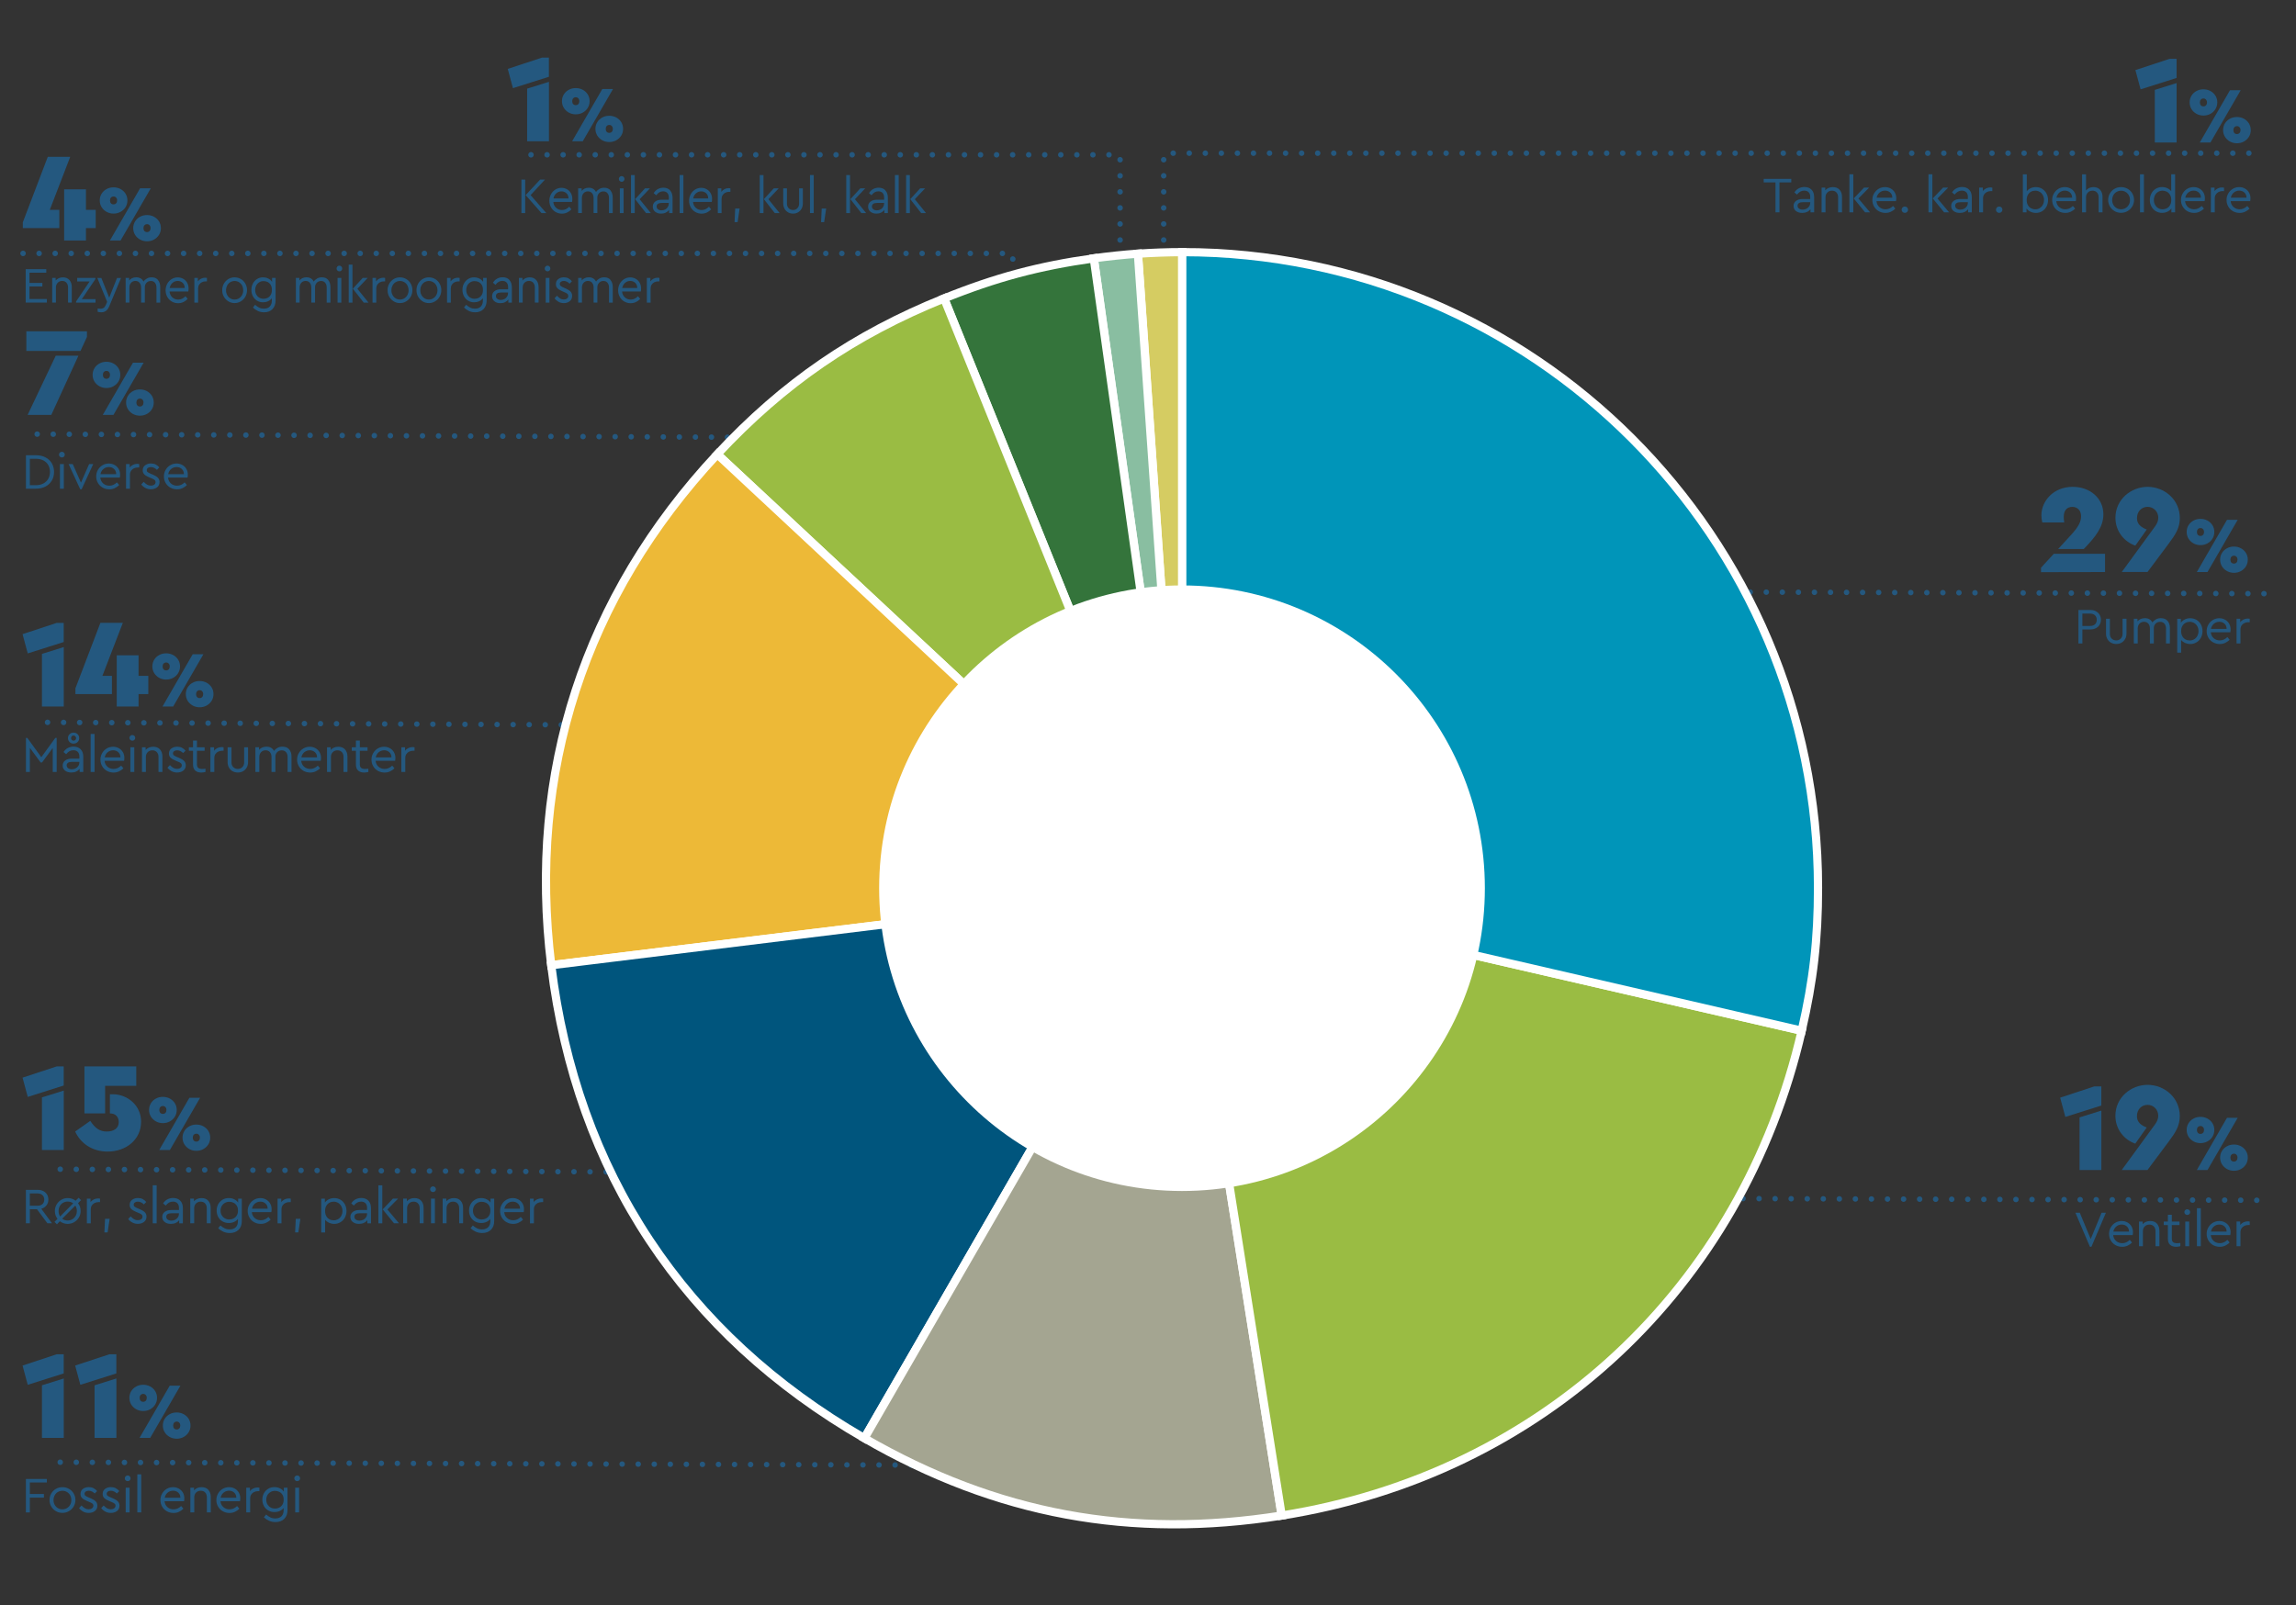 <?xml version="1.0" encoding="UTF-8"?><svg id="Layer_1" xmlns="http://www.w3.org/2000/svg" viewBox="0 0 557.74 390"><rect x="0" y="0" width="557.74" height="390" fill="#333333" stroke="none"/><defs><style>.cls-1{fill:#0095b9;}.cls-1,.cls-2,.cls-3,.cls-4,.cls-5,.cls-6,.cls-7,.cls-8{stroke:#fff;stroke-miterlimit:10;stroke-width:2px;}.cls-2{fill:#34743b;}.cls-3{fill:#d5cc62;}.cls-4{fill:#a4a591;}.cls-9{fill:none;stroke:#24587f;stroke-dasharray:0 3.9;stroke-linecap:round;stroke-linejoin:round;stroke-width:1.33px;}.cls-5{fill:#00557d;}.cls-10{fill:#fff;}.cls-6{fill:#9abc43;}.cls-11{fill:#24587f;}.cls-7{fill:#89bea1;}.cls-8{fill:#edb937;}</style></defs><line class="cls-9" x1="304.26" y1="143.49" x2="551.41" y2="144.25"/><path class="cls-11" d="M509.12,148.52c.39.2.69.48.91.84.21.36.32.76.32,1.21s-.11.87-.32,1.23c-.21.36-.52.64-.91.84-.39.2-.85.3-1.37.3h-1.9v3.4h-.96v-8.13h2.86c.53,0,.98.1,1.37.3ZM505.85,149.08v3.01h1.87c.52,0,.92-.14,1.2-.41s.42-.64.42-1.09-.14-.8-.42-1.08-.68-.42-1.2-.42h-1.87Z"/><path class="cls-11" d="M516.56,153.95c0,.5-.11.94-.33,1.32-.22.38-.52.68-.89.89-.38.21-.8.31-1.26.31s-.89-.1-1.27-.31c-.38-.21-.68-.5-.89-.89-.22-.38-.33-.82-.33-1.32v-3.61h.94v3.67c0,.48.15.87.44,1.16.3.29.67.43,1.11.43s.8-.15,1.09-.44.44-.67.44-1.15v-3.67h.95v3.61Z"/><path class="cls-11" d="M526.54,150.86c.38.43.57,1,.57,1.72v3.77h-.95v-3.65c0-.48-.12-.87-.38-1.17-.25-.3-.6-.44-1.04-.44s-.82.15-1.11.44c-.29.3-.43.66-.43,1.08v3.73h-.95v-3.65c0-.48-.13-.87-.39-1.17s-.61-.44-1.04-.44-.82.15-1.1.45c-.28.3-.43.69-.43,1.16v3.65h-.95v-6h.89v.63c.21-.25.47-.43.78-.57.3-.13.64-.2,1.01-.2.44,0,.81.09,1.12.27s.55.44.73.76c.22-.31.51-.56.86-.75.35-.19.75-.28,1.2-.28.69,0,1.23.22,1.61.65Z"/><path class="cls-11" d="M533.59,150.62c.45.28.8.65,1.06,1.13.25.48.38,1.01.38,1.59s-.13,1.12-.39,1.6-.61.86-1.07,1.13c-.45.28-.96.41-1.52.41-.44,0-.86-.09-1.25-.26-.39-.18-.71-.42-.96-.73v3.08h-.95v-8.22h.89v.96c.23-.34.55-.61.96-.81s.84-.29,1.31-.29c.57,0,1.08.14,1.53.41ZM533.02,155.32c.32-.19.58-.46.76-.81.18-.35.28-.73.28-1.16s-.09-.81-.28-1.16-.44-.62-.76-.81-.69-.3-1.09-.3c-.36,0-.7.08-1.02.25-.32.17-.57.42-.77.75-.2.34-.3.75-.3,1.26s.1.92.29,1.26c.19.34.45.59.76.76s.66.25,1.03.25c.4,0,.77-.1,1.09-.29Z"/><path class="cls-11" d="M541.78,153.63h-4.74c.06.59.29,1.07.7,1.43.41.36.91.54,1.5.54.68,0,1.29-.27,1.83-.81l.55.64c-.31.33-.67.58-1.08.77s-.85.28-1.32.28c-.59,0-1.13-.14-1.61-.41-.49-.27-.87-.65-1.15-1.13-.28-.48-.42-1.01-.42-1.59s.13-1.1.41-1.58c.27-.48.64-.86,1.11-1.14s.99-.42,1.55-.42c.51,0,.97.12,1.39.35.42.23.75.55.99.96.24.41.36.88.36,1.4,0,.25-.03.49-.07.71ZM537.79,151.55c-.37.32-.61.73-.71,1.25h3.81c0-.53-.18-.95-.52-1.26-.34-.31-.76-.46-1.26-.46s-.94.16-1.31.47Z"/><path class="cls-11" d="M546.5,150.34v.84h-.36c-.34,0-.65.07-.94.21-.29.14-.52.34-.69.6-.17.26-.26.58-.26.95v3.4h-.95v-6h.89v.85c.21-.29.49-.51.82-.67.33-.16.68-.23,1.04-.23.13,0,.28.02.44.05Z"/><path class="cls-11" d="M511.35,138.99l-15.55.03v-1.08l3.11-3.39h12.44v4.43ZM510.95,124.98c0,3.05-1.97,5.48-4.43,8.07l-.34.34h-6.22l3.14-3.42c1.75-1.91,2.43-3.2,2.43-4.5,0-1.45-.86-2.31-2.12-2.31s-2.09.8-2.09,2.43c0,.31.03.77.12,1.35h-5.33c-.15-.62-.22-1.23-.22-1.72,0-3.45,2.89-6.93,7.61-6.93,4.25,0,7.45,2.8,7.45,6.68Z"/><path class="cls-11" d="M523.46,127.96c.62-.83.83-1.51.83-2.16,0-1.48-1.14-2.65-2.59-2.65s-2.59,1.11-2.59,2.74c0,1.39.86,2.16,2.37,2.77l-2.77,3.91c-2.59-.89-4.83-3.36-4.83-6.77,0-4.43,3.76-7.51,7.82-7.51s7.82,3.08,7.82,7.58c0,2.37-1.02,3.97-2.77,6.31l-5.08,6.8h-6.25l8.04-11.02Z"/><path class="cls-11" d="M536.23,126.48c.51.28.92.66,1.22,1.14.3.49.45,1.03.45,1.63s-.15,1.15-.45,1.63c-.3.49-.71.87-1.22,1.15-.51.28-1.08.42-1.69.42s-1.18-.14-1.69-.42c-.51-.28-.92-.67-1.22-1.15-.3-.49-.45-1.03-.45-1.63s.15-1.15.45-1.63c.3-.49.71-.87,1.22-1.14.51-.28,1.08-.41,1.69-.41s1.18.14,1.69.41ZM536.23,138.99h-2.58l7.33-12.69h2.6l-7.34,12.69ZM533.91,128.56c-.16.17-.24.41-.24.7s.08.53.23.7c.15.17.37.26.65.26.24,0,.45-.09.61-.26s.24-.41.24-.7-.08-.51-.24-.69-.36-.27-.61-.27c-.27,0-.48.09-.64.26ZM544.36,133.21c.51.28.92.66,1.22,1.14.3.49.45,1.03.45,1.63s-.15,1.15-.45,1.63c-.3.49-.71.87-1.22,1.15-.51.28-1.08.42-1.69.42s-1.18-.14-1.69-.42c-.51-.28-.92-.67-1.22-1.15-.3-.49-.45-1.03-.45-1.63s.15-1.15.45-1.63c.3-.49.71-.87,1.22-1.14.51-.28,1.08-.41,1.69-.41s1.18.14,1.69.41ZM542.04,135.28c-.16.17-.24.41-.24.7s.08.53.23.7c.15.17.37.26.65.26.24,0,.45-.09.61-.26.16-.17.24-.41.24-.7s-.08-.51-.24-.69c-.16-.18-.36-.27-.61-.27-.27,0-.48.09-.64.26Z"/><line class="cls-9" x1="11.55" y1="175.51" x2="170.68" y2="176.27"/><line class="cls-9" x1="9.03" y1="105.48" x2="178.68" y2="106.24"/><path class="cls-11" d="M11.06,111.14c.67.34,1.18.82,1.53,1.43.36.61.54,1.31.54,2.1s-.18,1.48-.54,2.09c-.36.62-.87,1.1-1.53,1.45-.67.35-1.45.53-2.35.53h-2.41v-8.13h2.41c.9,0,1.69.17,2.35.52ZM7.26,111.48v6.41h1.44c.71,0,1.32-.14,1.84-.42s.92-.66,1.19-1.15c.27-.48.41-1.03.41-1.65s-.14-1.18-.41-1.66c-.27-.48-.67-.86-1.18-1.13-.52-.27-1.13-.41-1.85-.41h-1.44Z"/><path class="cls-11" d="M15.53,109.97c.14.14.21.3.21.49s-.07.36-.2.49c-.14.13-.3.2-.5.2s-.37-.07-.5-.2c-.14-.13-.21-.3-.21-.49s.07-.35.21-.49.31-.2.5-.2.35.07.49.2ZM15.51,118.75h-.95v-6h.95v6Z"/><path class="cls-11" d="M22.65,112.75l-2.82,6.13h-.34l-2.83-6.13h1.01l2,4.52,1.98-4.52h1.01Z"/><path class="cls-11" d="M29.11,116.04h-4.74c.06.59.29,1.07.7,1.43.41.36.91.54,1.5.54.68,0,1.29-.27,1.83-.81l.55.64c-.31.33-.67.58-1.08.77s-.85.28-1.32.28c-.59,0-1.13-.14-1.61-.41-.49-.27-.87-.65-1.15-1.13-.28-.48-.42-1.01-.42-1.59s.13-1.1.41-1.58c.27-.48.64-.86,1.11-1.14s.99-.42,1.55-.42c.51,0,.97.12,1.39.35.42.23.75.55.99.96.24.41.36.88.36,1.4,0,.25-.03.49-.07.71ZM25.12,113.95c-.37.32-.61.73-.71,1.25h3.81c0-.53-.18-.95-.52-1.26-.34-.31-.76-.46-1.26-.46s-.94.16-1.31.47Z"/><path class="cls-11" d="M33.82,112.75v.84h-.36c-.34,0-.65.07-.94.21-.29.14-.52.34-.69.6-.17.26-.26.58-.26.95v3.4h-.95v-6h.89v.85c.21-.29.49-.51.82-.67.33-.16.68-.23,1.04-.23.13,0,.28.02.44.05Z"/><path class="cls-11" d="M37.83,112.87c.34.17.63.4.87.7l-.58.59c-.21-.21-.43-.37-.68-.49-.25-.12-.51-.18-.79-.18-.3,0-.54.07-.72.2-.18.13-.28.32-.28.55,0,.2.07.36.22.47.15.12.4.25.75.4l.55.23c.56.24.96.49,1.21.76.25.27.38.61.38,1.02,0,.56-.2.99-.61,1.3-.41.31-.91.46-1.5.46-.5,0-.95-.11-1.35-.33-.4-.22-.73-.5-.99-.84l.6-.63c.29.3.56.52.83.68s.56.24.9.24.6-.08.82-.23c.22-.15.33-.36.33-.62,0-.24-.08-.42-.25-.55-.17-.13-.43-.27-.8-.41l-.58-.25c-.5-.21-.88-.44-1.12-.69-.25-.25-.37-.57-.37-.97,0-.53.19-.94.58-1.23.39-.29.87-.44,1.44-.44.42,0,.8.08,1.13.25Z"/><path class="cls-11" d="M45.56,116.04h-4.74c.06.59.29,1.07.7,1.43.41.36.91.54,1.5.54.68,0,1.29-.27,1.83-.81l.55.64c-.31.33-.67.58-1.08.77s-.85.28-1.32.28c-.59,0-1.13-.14-1.61-.41-.49-.27-.87-.65-1.15-1.13-.28-.48-.42-1.01-.42-1.59s.13-1.1.41-1.58c.27-.48.64-.86,1.11-1.14s.99-.42,1.55-.42c.51,0,.97.12,1.39.35.42.23.75.55.99.96.24.41.36.88.36,1.4,0,.25-.03.49-.07.71ZM41.57,113.95c-.37.32-.61.73-.71,1.25h3.81c0-.53-.18-.95-.52-1.26-.34-.31-.76-.46-1.26-.46s-.94.16-1.31.47Z"/><path class="cls-11" d="M21.12,81.88l-1.57,3.39H6.4v-4.77h14.72v1.39ZM12.47,100.81h-5.76l6.83-14.38h5.51l-6.59,14.38Z"/><path class="cls-11" d="M27.55,88.31c.51.28.92.66,1.22,1.14.3.49.45,1.03.45,1.63s-.15,1.15-.45,1.63c-.3.49-.71.87-1.22,1.15-.51.28-1.08.42-1.69.42s-1.18-.14-1.69-.42c-.51-.28-.92-.67-1.22-1.15-.3-.49-.45-1.03-.45-1.63s.15-1.15.45-1.63c.3-.49.71-.87,1.22-1.14.51-.28,1.08-.41,1.69-.41s1.18.14,1.69.41ZM27.55,100.81h-2.58l7.33-12.69h2.6l-7.34,12.69ZM25.23,90.38c-.16.17-.24.41-.24.7s.08.53.23.7c.15.17.37.26.65.26.24,0,.45-.09.61-.26s.24-.41.24-.7-.08-.51-.24-.69-.36-.27-.61-.27c-.27,0-.48.09-.64.26ZM35.68,95.03c.51.28.92.66,1.22,1.14.3.49.45,1.03.45,1.63s-.15,1.15-.45,1.63c-.3.49-.71.87-1.22,1.15-.51.28-1.08.42-1.69.42s-1.18-.14-1.69-.42c-.51-.28-.92-.67-1.22-1.15-.3-.49-.45-1.03-.45-1.63s.15-1.15.45-1.63c.3-.49.71-.87,1.22-1.14.51-.28,1.08-.41,1.69-.41s1.18.14,1.69.41ZM33.37,97.11c-.16.17-.24.41-.24.7s.08.53.23.7c.15.17.37.26.65.26.24,0,.45-.09.61-.26.16-.17.24-.41.24-.7s-.08-.51-.24-.69c-.16-.18-.36-.27-.61-.27-.27,0-.48.09-.64.26Z"/><line class="cls-9" x1="14.63" y1="284.09" x2="170.68" y2="284.85"/><line class="cls-9" x1="14.63" y1="355.28" x2="243.02" y2="356.04"/><path class="cls-11" d="M11.52,297.23l-2.53-3.41h-1.74v3.41h-.96v-8.13h2.86c.53,0,.98.1,1.37.3.39.2.69.48.91.84.21.36.32.76.32,1.21,0,.55-.15,1.02-.46,1.42s-.72.68-1.26.83l2.6,3.52h-1.12ZM7.26,292.96h1.86c.53,0,.93-.14,1.21-.41.28-.27.42-.63.42-1.08s-.14-.8-.43-1.08c-.29-.28-.69-.42-1.21-.42h-1.86v2.99Z"/><path class="cls-11" d="M18.95,292.33c.43.56.64,1.19.64,1.91,0,.57-.14,1.09-.42,1.57-.28.48-.67.86-1.15,1.14s-1.01.42-1.58.42c-.71,0-1.34-.21-1.9-.64l-.71.74-.59-.59.73-.73c-.43-.56-.64-1.2-.64-1.91,0-.58.14-1.1.42-1.58s.66-.86,1.13-1.14c.48-.28,1-.42,1.58-.42.71,0,1.35.21,1.91.64l.73-.71.59.57-.73.74ZM15.3,292.24c-.34.2-.6.48-.79.83-.19.35-.28.74-.28,1.18,0,.49.12.93.37,1.32l3.18-3.2c-.4-.28-.85-.42-1.33-.42-.43,0-.81.1-1.15.3ZM17.57,296.25c.34-.21.61-.48.81-.84.2-.35.29-.74.29-1.17,0-.49-.12-.93-.37-1.32l-3.19,3.19c.37.3.81.44,1.32.44.42,0,.8-.1,1.14-.31Z"/><path class="cls-11" d="M24.3,291.24v.84h-.36c-.34,0-.65.07-.94.21-.29.14-.52.34-.69.6-.17.26-.26.58-.26.95v3.4h-.95v-6h.89v.85c.21-.29.49-.51.82-.67.33-.16.68-.23,1.04-.23.13,0,.28.02.44.05Z"/><path class="cls-11" d="M26.14,299.44h-.78l.16-3.31h1.12l-.5,3.31Z"/><path class="cls-11" d="M34.66,291.35c.34.17.63.4.87.7l-.58.59c-.21-.21-.43-.37-.68-.49-.25-.12-.51-.18-.79-.18-.3,0-.54.07-.72.2-.18.13-.28.32-.28.55,0,.2.07.36.22.47.15.12.4.25.75.4l.55.23c.56.24.96.49,1.21.76.25.27.38.61.38,1.02,0,.56-.2.99-.61,1.3-.41.31-.91.46-1.5.46-.5,0-.95-.11-1.35-.33-.4-.22-.73-.5-.99-.84l.6-.63c.29.3.56.52.83.68s.56.24.9.24.6-.08.82-.23c.22-.15.33-.36.33-.62,0-.24-.08-.42-.25-.55-.17-.13-.43-.27-.8-.41l-.58-.25c-.5-.21-.88-.44-1.12-.69-.25-.25-.37-.57-.37-.97,0-.53.19-.94.58-1.23.39-.29.87-.44,1.44-.44.42,0,.8.08,1.13.25Z"/><path class="cls-11" d="M38.05,297.23h-.95v-9.24h.95v9.24Z"/><path class="cls-11" d="M43.78,291.73c.43.42.64,1.02.64,1.81v3.7h-.89v-.78c-.22.3-.5.52-.85.68-.35.16-.74.23-1.17.23-.62,0-1.12-.15-1.51-.46s-.58-.71-.58-1.23.2-.92.59-1.22c.39-.3.92-.46,1.56-.46h1.9v-.52c0-.49-.13-.87-.39-1.13-.26-.26-.61-.39-1.07-.39-.36,0-.68.08-.96.24-.28.16-.54.4-.79.72l-.63-.52c.27-.44.62-.77,1.05-.99s.89-.33,1.39-.33c.71,0,1.27.21,1.7.63ZM42.55,296.37c.28-.14.5-.34.67-.6.17-.25.25-.53.25-.84v-.15h-1.79c-.42,0-.74.07-.96.22s-.33.35-.33.63c0,.3.12.54.36.7.24.17.53.25.89.25.33,0,.63-.07.91-.21Z"/><path class="cls-11" d="M50.59,291.75c.39.44.59,1.01.59,1.71v3.77h-.95v-3.66c0-.48-.13-.86-.4-1.16s-.63-.44-1.09-.44-.84.15-1.13.45c-.3.3-.44.68-.44,1.15v3.66h-.95v-6h.89v.64c.22-.25.49-.44.81-.57.32-.14.66-.2,1.04-.2.7,0,1.24.22,1.64.65Z"/><path class="cls-11" d="M58.74,291.24v5.42c0,.91-.26,1.63-.79,2.15-.53.52-1.24.78-2.12.78-.58,0-1.12-.11-1.6-.33-.48-.22-.89-.5-1.23-.83l.55-.67c.34.3.68.53,1.04.7.35.17.75.25,1.21.25.62,0,1.11-.17,1.47-.52.35-.34.53-.84.53-1.49v-.53c-.24.31-.56.56-.95.73-.4.18-.82.26-1.28.26-.56,0-1.06-.13-1.51-.39-.45-.26-.8-.62-1.05-1.08-.25-.46-.38-.98-.38-1.55s.13-1.09.38-1.55c.25-.46.61-.82,1.05-1.09.45-.27.95-.4,1.51-.4.48,0,.92.1,1.32.29s.72.46.96.81v-.96h.9ZM56.74,296.06c.32-.16.57-.4.77-.72s.3-.72.3-1.2-.1-.88-.3-1.2-.46-.56-.78-.71-.66-.23-1.02-.23c-.4,0-.77.09-1.09.28s-.58.44-.76.76-.28.7-.28,1.12.09.79.28,1.11.44.58.76.76.69.27,1.09.27c.37,0,.71-.08,1.03-.23Z"/><path class="cls-11" d="M65.91,294.52h-4.74c.06.59.29,1.07.7,1.43.41.36.91.54,1.5.54.68,0,1.29-.27,1.83-.81l.55.64c-.31.33-.67.58-1.08.77s-.85.28-1.32.28c-.59,0-1.13-.14-1.61-.41-.49-.27-.87-.65-1.15-1.13-.28-.48-.42-1.01-.42-1.59s.13-1.1.41-1.58c.27-.48.64-.86,1.11-1.14s.99-.42,1.55-.42c.51,0,.97.12,1.39.35.42.23.75.55.99.96.24.41.36.88.36,1.4,0,.25-.03.49-.07.71ZM61.92,292.44c-.37.32-.61.73-.71,1.25h3.81c0-.53-.18-.95-.52-1.26-.34-.31-.76-.46-1.26-.46s-.94.16-1.31.47Z"/><path class="cls-11" d="M70.63,291.24v.84h-.36c-.34,0-.65.07-.94.21-.29.14-.52.34-.69.6-.17.26-.26.58-.26.95v3.4h-.95v-6h.89v.85c.21-.29.49-.51.82-.67.33-.16.68-.23,1.04-.23.13,0,.28.02.44.05Z"/><path class="cls-11" d="M72.47,299.44h-.78l.16-3.31h1.12l-.5,3.31Z"/><path class="cls-11" d="M82.73,291.51c.45.28.8.65,1.06,1.13.25.48.38,1.01.38,1.59s-.13,1.12-.39,1.6-.61.86-1.07,1.13c-.45.28-.96.41-1.52.41-.44,0-.86-.09-1.25-.26-.39-.18-.71-.42-.96-.73v3.08h-.95v-8.22h.89v.96c.23-.34.55-.61.96-.81s.84-.29,1.31-.29c.57,0,1.08.14,1.53.41ZM82.15,296.21c.32-.19.58-.46.76-.81.18-.35.28-.73.28-1.16s-.09-.81-.28-1.16-.44-.62-.76-.81-.69-.3-1.09-.3c-.36,0-.7.08-1.02.25-.32.17-.57.42-.77.75-.2.34-.3.75-.3,1.26s.1.92.29,1.26c.19.34.45.59.76.76s.66.25,1.03.25c.4,0,.77-.1,1.09-.29Z"/><path class="cls-11" d="M89.48,291.73c.43.42.64,1.02.64,1.81v3.7h-.89v-.78c-.22.3-.5.52-.85.68-.35.16-.74.23-1.17.23-.62,0-1.12-.15-1.51-.46s-.58-.71-.58-1.23.2-.92.59-1.22c.39-.3.92-.46,1.56-.46h1.9v-.52c0-.49-.13-.87-.39-1.13-.26-.26-.61-.39-1.07-.39-.36,0-.68.08-.96.24-.28.16-.54.4-.79.72l-.63-.52c.27-.44.62-.77,1.05-.99s.89-.33,1.39-.33c.71,0,1.27.21,1.7.63ZM88.25,296.37c.28-.14.5-.34.67-.6.17-.25.25-.53.25-.84v-.15h-1.79c-.42,0-.74.07-.96.22s-.33.35-.33.63c0,.3.12.54.36.7.24.17.53.25.89.25.33,0,.63-.07.91-.21Z"/><path class="cls-11" d="M91.92,288h.95v9.24h-.95v-9.24ZM96.94,297.23h-1.22l-2.76-3.38,2.5-2.62h1.24l-2.6,2.64,2.83,3.36Z"/><path class="cls-11" d="M102.31,291.75c.39.44.59,1.01.59,1.71v3.77h-.95v-3.66c0-.48-.13-.86-.4-1.16s-.63-.44-1.09-.44-.84.15-1.13.45c-.3.3-.44.68-.44,1.15v3.66h-.95v-6h.89v.64c.22-.25.49-.44.81-.57.32-.14.66-.2,1.04-.2.7,0,1.24.22,1.64.65Z"/><path class="cls-11" d="M105.68,288.46c.14.14.21.3.21.49s-.07.36-.2.49c-.14.13-.3.2-.5.2s-.37-.07-.5-.2c-.14-.13-.21-.3-.21-.49s.07-.35.21-.49.31-.2.5-.2.35.07.49.2ZM105.65,297.23h-.95v-6h.95v6Z"/><path class="cls-11" d="M111.9,291.75c.39.44.59,1.01.59,1.71v3.77h-.95v-3.66c0-.48-.13-.86-.4-1.16s-.63-.44-1.09-.44-.84.15-1.13.45c-.3.3-.44.68-.44,1.15v3.66h-.95v-6h.89v.64c.22-.25.49-.44.81-.57.32-.14.66-.2,1.04-.2.7,0,1.24.22,1.64.65Z"/><path class="cls-11" d="M120.05,291.24v5.42c0,.91-.26,1.63-.79,2.15-.53.52-1.24.78-2.12.78-.58,0-1.12-.11-1.6-.33-.48-.22-.89-.5-1.23-.83l.55-.67c.34.3.68.53,1.04.7.35.17.75.25,1.21.25.62,0,1.11-.17,1.47-.52.35-.34.53-.84.53-1.49v-.53c-.24.31-.56.56-.95.73-.4.18-.82.26-1.28.26-.56,0-1.06-.13-1.51-.39-.45-.26-.8-.62-1.05-1.08-.25-.46-.38-.98-.38-1.55s.13-1.09.38-1.55c.25-.46.61-.82,1.05-1.09.45-.27.95-.4,1.51-.4.48,0,.92.1,1.32.29s.72.46.96.81v-.96h.9ZM118.05,296.06c.32-.16.57-.4.77-.72s.3-.72.3-1.2-.1-.88-.3-1.2-.46-.56-.78-.71-.66-.23-1.02-.23c-.4,0-.77.09-1.09.28s-.58.44-.76.76-.28.7-.28,1.12.09.79.28,1.11.44.58.76.76.69.27,1.09.27c.37,0,.71-.08,1.03-.23Z"/><path class="cls-11" d="M127.22,294.52h-4.74c.06.59.29,1.07.7,1.43.41.36.91.54,1.5.54.68,0,1.29-.27,1.83-.81l.55.64c-.31.33-.67.58-1.08.77s-.85.28-1.32.28c-.59,0-1.13-.14-1.61-.41-.49-.27-.87-.65-1.15-1.13-.28-.48-.42-1.01-.42-1.59s.13-1.1.41-1.58c.27-.48.64-.86,1.11-1.14s.99-.42,1.55-.42c.51,0,.97.12,1.39.35.42.23.75.55.99.96.24.41.36.88.36,1.4,0,.25-.03.49-.07.71ZM123.23,292.44c-.37.32-.61.73-.71,1.25h3.81c0-.53-.18-.95-.52-1.26-.34-.31-.76-.46-1.26-.46s-.94.16-1.31.47Z"/><path class="cls-11" d="M131.94,291.24v.84h-.36c-.34,0-.65.07-.94.21-.29.14-.52.34-.69.6-.17.26-.26.58-.26.95v3.4h-.95v-6h.89v.85c.21-.29.49-.51.82-.67.33-.16.68-.23,1.04-.23.13,0,.28.02.44.05Z"/><path class="cls-11" d="M15.49,263.75l-8.75,2.77-1.26-4.68,8.31-2.74h1.69v4.65ZM15.49,279.42h-5.3v-12.78l5.3-1.66v14.44Z"/><path class="cls-11" d="M34.27,272.59c0,4.19-3.51,7.21-8.13,7.21-3.69,0-6.53-1.94-7.88-4.87l3.67-2.59c1.17,1.79,2.31,2.59,4,2.59s2.92-.77,2.92-2.28c0-1.14-.68-2.12-2.09-2.12h-.06v-4.65h.77c3.26,0,6.81,2.49,6.81,6.71ZM33.1,263.84h-7.57v6.68h-5.02v-11.42h12.59v4.74Z"/><path class="cls-11" d="M41.26,266.92c.51.28.92.66,1.22,1.14.3.49.45,1.03.45,1.63s-.15,1.15-.45,1.63c-.3.49-.71.87-1.22,1.15-.51.28-1.08.42-1.69.42s-1.18-.14-1.69-.42c-.51-.28-.92-.67-1.22-1.15-.3-.49-.45-1.03-.45-1.63s.15-1.15.45-1.63c.3-.49.71-.87,1.22-1.14.51-.28,1.08-.41,1.69-.41s1.18.14,1.69.41ZM41.26,279.42h-2.58l7.33-12.69h2.6l-7.34,12.69ZM38.94,268.99c-.16.17-.24.41-.24.7s.08.53.23.7c.15.17.37.26.65.26.24,0,.45-.09.61-.26s.24-.41.24-.7-.08-.51-.24-.69-.36-.27-.61-.27c-.27,0-.48.09-.64.26ZM49.39,273.65c.51.28.92.66,1.22,1.14.3.49.45,1.03.45,1.63s-.15,1.15-.45,1.63c-.3.49-.71.87-1.22,1.15-.51.28-1.08.42-1.69.42s-1.18-.14-1.69-.42c-.51-.28-.92-.67-1.22-1.15-.3-.49-.45-1.03-.45-1.63s.15-1.15.45-1.63c.3-.49.71-.87,1.22-1.14.51-.28,1.08-.41,1.69-.41s1.18.14,1.69.41ZM47.07,275.72c-.16.17-.24.41-.24.7s.08.53.23.7c.15.17.37.26.65.26.24,0,.45-.09.61-.26.16-.17.24-.41.24-.7s-.08-.51-.24-.69c-.16-.18-.36-.27-.61-.27-.27,0-.48.09-.64.26Z"/><line class="cls-9" x1="318.11" y1="290.88" x2="550.83" y2="291.64"/><path class="cls-11" d="M511.56,294.67l-3.52,8.27h-.36l-3.52-8.27h1.06l2.65,6.38,2.64-6.38h1.06Z"/><path class="cls-11" d="M518.07,300.09h-4.74c.06.59.29,1.07.7,1.43.41.36.91.54,1.5.54.68,0,1.29-.27,1.83-.81l.55.64c-.31.33-.67.58-1.08.77s-.85.28-1.32.28c-.59,0-1.13-.14-1.61-.41-.49-.27-.87-.65-1.15-1.13-.28-.48-.42-1.01-.42-1.59s.13-1.1.41-1.58c.27-.48.64-.86,1.11-1.14s.99-.42,1.55-.42c.51,0,.97.12,1.39.35.42.23.75.55.99.96.24.41.36.88.36,1.4,0,.25-.03.49-.07.71ZM514.08,298c-.37.32-.61.73-.71,1.25h3.81c0-.53-.18-.95-.52-1.26-.34-.31-.76-.46-1.26-.46s-.94.16-1.31.47Z"/><path class="cls-11" d="M523.97,297.32c.39.44.59,1.01.59,1.71v3.77h-.95v-3.66c0-.48-.13-.86-.4-1.16s-.63-.44-1.09-.44-.84.15-1.13.45c-.3.3-.44.68-.44,1.15v3.66h-.95v-6h.89v.64c.22-.25.49-.44.81-.57.32-.14.66-.2,1.04-.2.7,0,1.24.22,1.64.65Z"/><path class="cls-11" d="M529.64,302v.8c-.38.09-.71.14-1,.14-.62,0-1.12-.16-1.48-.48s-.54-.81-.54-1.47v-3.34h-1.01v-.85h1.01v-1.64h.95v1.64h1.87v.85h-1.87v3.28c0,.43.11.72.33.89.22.17.53.25.94.25.23,0,.5-.02.8-.07Z"/><path class="cls-11" d="M531.82,294.02c.14.14.21.3.21.49s-.07.36-.2.49c-.14.13-.3.2-.5.2s-.37-.07-.5-.2c-.14-.13-.21-.3-.21-.49s.07-.35.21-.49.31-.2.5-.2.35.07.49.2ZM531.79,302.8h-.95v-6h.95v6Z"/><path class="cls-11" d="M534.62,302.8h-.95v-9.24h.95v9.24Z"/><path class="cls-11" d="M541.78,300.09h-4.74c.06.59.29,1.07.7,1.43.41.36.91.54,1.5.54.68,0,1.29-.27,1.83-.81l.55.64c-.31.33-.67.58-1.08.77s-.85.28-1.32.28c-.59,0-1.13-.14-1.61-.41-.49-.27-.87-.65-1.15-1.13-.28-.48-.42-1.01-.42-1.59s.13-1.1.41-1.58c.27-.48.64-.86,1.11-1.14s.99-.42,1.55-.42c.51,0,.97.12,1.39.35.42.23.75.55.99.96.24.41.36.88.36,1.4,0,.25-.03.49-.07.71ZM537.79,298c-.37.32-.61.73-.71,1.25h3.81c0-.53-.18-.95-.52-1.26-.34-.31-.76-.46-1.26-.46s-.94.16-1.31.47Z"/><path class="cls-11" d="M546.5,296.8v.84h-.36c-.34,0-.65.07-.94.21-.29.14-.52.34-.69.6-.17.26-.26.58-.26.95v3.4h-.95v-6h.89v.85c.21-.29.49-.51.82-.67.33-.16.68-.23,1.04-.23.13,0,.28.02.44.05Z"/><path class="cls-11" d="M510.46,268.61l-8.75,2.77-1.26-4.68,8.31-2.74h1.69v4.65ZM510.46,284.28h-5.3v-12.78l5.3-1.66v14.44Z"/><path class="cls-11" d="M523.45,273.26c.62-.83.83-1.51.83-2.16,0-1.48-1.14-2.65-2.59-2.65s-2.59,1.11-2.59,2.74c0,1.39.86,2.16,2.37,2.77l-2.77,3.91c-2.59-.89-4.83-3.36-4.83-6.77,0-4.43,3.76-7.51,7.82-7.51s7.82,3.08,7.82,7.58c0,2.37-1.02,3.97-2.77,6.31l-5.08,6.8h-6.25l8.04-11.02Z"/><path class="cls-11" d="M536.23,271.78c.51.28.92.66,1.22,1.14.3.49.45,1.03.45,1.63s-.15,1.15-.45,1.63c-.3.49-.71.87-1.22,1.15-.51.28-1.08.42-1.69.42s-1.18-.14-1.69-.42c-.51-.28-.92-.67-1.22-1.15-.3-.49-.45-1.03-.45-1.63s.15-1.15.45-1.63c.3-.49.71-.87,1.22-1.14.51-.28,1.08-.41,1.69-.41s1.18.14,1.69.41ZM536.23,284.28h-2.58l7.33-12.69h2.6l-7.34,12.69ZM533.91,273.85c-.16.17-.24.41-.24.7s.08.53.23.7c.15.17.37.26.65.26.24,0,.45-.09.61-.26s.24-.41.24-.7-.08-.51-.24-.69-.36-.27-.61-.27c-.27,0-.48.09-.64.26ZM544.36,278.5c.51.28.92.66,1.22,1.14.3.49.45,1.03.45,1.63s-.15,1.15-.45,1.63c-.3.49-.71.87-1.22,1.15-.51.28-1.08.42-1.69.42s-1.18-.14-1.69-.42c-.51-.28-.92-.67-1.22-1.15-.3-.49-.45-1.03-.45-1.63s.15-1.15.45-1.63c.3-.49.71-.87,1.22-1.14.51-.28,1.08-.41,1.69-.41s1.18.14,1.69.41ZM542.04,280.58c-.16.17-.24.41-.24.7s.08.53.23.7c.15.17.37.26.65.26.24,0,.45-.09.61-.26.16-.17.24-.41.24-.7s-.08-.51-.24-.69c-.16-.18-.36-.27-.61-.27-.27,0-.48.09-.64.26Z"/><path class="cls-11" d="M11.38,360.2h-4.13v2.8h3.42v.88h-3.42v3.6h-.96v-8.13h5.09v.86Z"/><path class="cls-11" d="M16.76,361.75c.48.28.86.65,1.14,1.13s.42,1.01.42,1.58-.14,1.1-.43,1.58c-.28.48-.67.85-1.15,1.13s-1.01.42-1.58.42-1.1-.14-1.58-.42-.85-.66-1.13-1.13c-.28-.48-.42-1-.42-1.58s.14-1.1.42-1.58c.28-.48.66-.86,1.14-1.13s1.01-.41,1.58-.41,1.1.14,1.58.41ZM14.06,362.51c-.33.2-.59.47-.78.82-.18.35-.28.73-.28,1.15s.09.8.28,1.14.44.61.77.81c.33.2.7.3,1.11.3s.78-.1,1.11-.3c.33-.2.59-.47.78-.81.19-.34.28-.72.28-1.13s-.09-.81-.28-1.16-.45-.62-.78-.81c-.33-.2-.7-.3-1.1-.3s-.78.1-1.11.3Z"/><path class="cls-11" d="M22.72,361.59c.34.17.63.4.87.7l-.58.59c-.21-.21-.43-.37-.68-.49-.25-.12-.51-.18-.79-.18-.3,0-.54.07-.72.2-.18.13-.28.32-.28.55,0,.2.07.36.22.47.15.12.4.25.75.4l.55.23c.56.24.96.49,1.21.76.25.27.38.61.38,1.02,0,.56-.2.99-.61,1.3-.41.31-.91.46-1.5.46-.5,0-.95-.11-1.35-.33-.4-.22-.73-.5-.99-.84l.6-.63c.29.3.56.52.83.68s.56.24.9.24.6-.08.82-.23c.22-.15.33-.36.33-.62,0-.24-.08-.42-.25-.55-.17-.13-.43-.27-.8-.41l-.58-.25c-.5-.21-.88-.44-1.12-.69-.25-.25-.37-.57-.37-.97,0-.53.19-.94.58-1.23.39-.29.87-.44,1.44-.44.42,0,.8.08,1.13.25Z"/><path class="cls-11" d="M28.1,361.59c.34.17.63.4.87.7l-.58.59c-.21-.21-.43-.37-.68-.49-.25-.12-.51-.18-.79-.18-.3,0-.54.07-.72.2-.18.13-.28.32-.28.55,0,.2.07.36.22.47.15.12.4.25.75.4l.55.23c.56.24.96.49,1.21.76.25.27.38.61.38,1.02,0,.56-.2.99-.61,1.3-.41.31-.91.46-1.5.46-.5,0-.95-.11-1.35-.33-.4-.22-.73-.5-.99-.84l.6-.63c.29.3.56.52.83.68s.56.24.9.24.6-.08.82-.23c.22-.15.33-.36.33-.62,0-.24-.08-.42-.25-.55-.17-.13-.43-.27-.8-.41l-.58-.25c-.5-.21-.88-.44-1.12-.69-.25-.25-.37-.57-.37-.97,0-.53.19-.94.58-1.23.39-.29.87-.44,1.44-.44.42,0,.8.08,1.13.25Z"/><path class="cls-11" d="M31.51,358.7c.14.14.21.3.21.49s-.07.36-.2.49c-.14.13-.3.2-.5.2s-.37-.07-.5-.2c-.14-.13-.21-.3-.21-.49s.07-.35.21-.49.31-.2.5-.2.35.07.49.2ZM31.48,367.47h-.95v-6h.95v6Z"/><path class="cls-11" d="M34.31,367.47h-.95v-9.24h.95v9.24Z"/><path class="cls-11" d="M44.71,364.76h-4.74c.06.59.29,1.07.7,1.43.41.36.91.54,1.5.54.68,0,1.29-.27,1.83-.81l.55.64c-.31.33-.67.58-1.08.77s-.85.28-1.32.28c-.59,0-1.13-.14-1.61-.41-.49-.27-.87-.65-1.15-1.13-.28-.48-.42-1.01-.42-1.59s.13-1.1.41-1.58c.27-.48.64-.86,1.11-1.14s.99-.42,1.55-.42c.51,0,.97.12,1.39.35.42.23.75.55.99.96.24.41.36.88.36,1.4,0,.25-.03.49-.07.71ZM40.72,362.67c-.37.32-.61.73-.71,1.25h3.81c0-.53-.18-.95-.52-1.26-.34-.31-.76-.46-1.26-.46s-.94.16-1.31.47Z"/><path class="cls-11" d="M50.61,361.99c.39.44.59,1.01.59,1.71v3.77h-.95v-3.66c0-.48-.13-.86-.4-1.16s-.63-.44-1.09-.44-.84.15-1.13.45c-.3.3-.44.68-.44,1.15v3.66h-.95v-6h.89v.64c.22-.25.49-.44.81-.57.32-.14.66-.2,1.04-.2.7,0,1.24.22,1.64.65Z"/><path class="cls-11" d="M58.3,364.76h-4.74c.06.59.29,1.07.7,1.43.41.36.91.54,1.5.54.68,0,1.29-.27,1.83-.81l.55.64c-.31.33-.67.58-1.08.77s-.85.28-1.32.28c-.59,0-1.13-.14-1.61-.41-.49-.27-.87-.65-1.15-1.13-.28-.48-.42-1.01-.42-1.59s.13-1.1.41-1.58c.27-.48.64-.86,1.11-1.14s.99-.42,1.55-.42c.51,0,.97.12,1.39.35.42.23.75.55.99.96.24.41.36.88.36,1.4,0,.25-.03.49-.07.71ZM54.31,362.67c-.37.32-.61.73-.71,1.25h3.81c0-.53-.18-.95-.52-1.26-.34-.31-.76-.46-1.26-.46s-.94.16-1.31.47Z"/><path class="cls-11" d="M63.02,361.47v.84h-.36c-.34,0-.65.07-.94.21-.29.14-.52.34-.69.6-.17.26-.26.58-.26.95v3.4h-.95v-6h.89v.85c.21-.29.49-.51.82-.67.33-.16.68-.23,1.04-.23.13,0,.28.02.44.05Z"/><path class="cls-11" d="M69.84,361.47v5.42c0,.91-.26,1.63-.79,2.15-.53.52-1.24.78-2.12.78-.58,0-1.12-.11-1.6-.33-.48-.22-.89-.5-1.23-.83l.55-.67c.34.3.68.53,1.04.7.35.17.75.25,1.21.25.62,0,1.11-.17,1.47-.52.35-.34.53-.84.53-1.49v-.53c-.24.31-.56.56-.95.73-.4.18-.82.26-1.28.26-.56,0-1.06-.13-1.51-.39-.45-.26-.8-.62-1.05-1.08-.25-.46-.38-.98-.38-1.55s.13-1.09.38-1.55c.25-.46.61-.82,1.05-1.09.45-.27.95-.4,1.51-.4.48,0,.92.1,1.32.29s.72.46.96.81v-.96h.9ZM67.84,366.3c.32-.16.57-.4.77-.72s.3-.72.3-1.2-.1-.88-.3-1.2-.46-.56-.78-.71-.66-.23-1.02-.23c-.4,0-.77.09-1.09.28s-.58.44-.76.76-.28.7-.28,1.12.09.79.28,1.11.44.58.76.76.69.27,1.09.27c.37,0,.71-.08,1.03-.23Z"/><path class="cls-11" d="M72.69,358.7c.14.14.21.3.21.49s-.07.36-.2.49c-.14.13-.3.2-.5.2s-.37-.07-.5-.2c-.14-.13-.21-.3-.21-.49s.07-.35.21-.49.31-.2.5-.2.35.07.49.2ZM72.66,367.47h-.95v-6h.95v6Z"/><path class="cls-11" d="M15.49,333.7l-8.75,2.77-1.26-4.68,8.31-2.74h1.69v4.65ZM15.49,349.37h-5.3v-12.78l5.3-1.66v14.44Z"/><path class="cls-11" d="M28.27,333.7l-8.75,2.77-1.26-4.68,8.31-2.74h1.69v4.65ZM28.27,349.37h-5.3v-12.78l5.3-1.66v14.44Z"/><path class="cls-11" d="M36.48,336.87c.51.28.92.66,1.22,1.14.3.49.45,1.03.45,1.63s-.15,1.15-.45,1.63c-.3.49-.71.87-1.22,1.15-.51.28-1.08.42-1.69.42s-1.18-.14-1.69-.42c-.51-.28-.92-.67-1.22-1.15-.3-.49-.45-1.03-.45-1.63s.15-1.15.45-1.63c.3-.49.71-.87,1.22-1.14.51-.28,1.08-.41,1.69-.41s1.18.14,1.69.41ZM36.48,349.37h-2.58l7.33-12.69h2.6l-7.34,12.69ZM34.16,338.94c-.16.17-.24.41-.24.7s.08.53.23.7c.15.17.37.26.65.26.24,0,.45-.09.61-.26s.24-.41.24-.7-.08-.51-.24-.69-.36-.27-.61-.27c-.27,0-.48.09-.64.26ZM44.61,343.6c.51.28.92.66,1.22,1.14.3.49.45,1.03.45,1.63s-.15,1.15-.45,1.63c-.3.49-.71.87-1.22,1.15-.51.28-1.08.42-1.69.42s-1.18-.14-1.69-.42c-.51-.28-.92-.67-1.22-1.15-.3-.49-.45-1.03-.45-1.63s.15-1.15.45-1.63c.3-.49.71-.87,1.22-1.14.51-.28,1.08-.41,1.69-.41s1.18.14,1.69.41ZM42.3,345.67c-.16.17-.24.41-.24.7s.08.53.23.7c.15.17.37.26.65.26.24,0,.45-.09.61-.26.16-.17.24-.41.24-.7s-.08-.51-.24-.69c-.16-.18-.36-.27-.61-.27-.27,0-.48.09-.64.26Z"/><path class="cls-11" d="M126.66,43.64h.92v8.13h-.92v-8.13ZM132.7,51.77h-1.17l-3.84-4.36,3.51-3.77h1.18l-3.49,3.77,3.81,4.36Z"/><path class="cls-11" d="M138.96,49.06h-4.55c.05.59.28,1.07.67,1.43s.88.54,1.44.54c.65,0,1.24-.27,1.76-.81l.53.64c-.3.33-.64.58-1.04.77-.39.18-.81.28-1.27.28-.57,0-1.08-.14-1.55-.41-.46-.27-.83-.65-1.1-1.13-.27-.48-.4-1.01-.4-1.59s.13-1.1.39-1.58c.26-.48.62-.86,1.07-1.14.45-.28.95-.42,1.49-.42.49,0,.93.12,1.34.35.4.23.72.55.95.96.23.41.34.88.34,1.4,0,.25-.02.49-.07.71ZM135.13,46.97c-.36.32-.58.73-.69,1.25h3.66c0-.53-.17-.95-.5-1.26-.33-.31-.73-.46-1.21-.46s-.9.16-1.25.47Z"/><path class="cls-11" d="M148.29,46.28c.37.43.55,1,.55,1.72v3.77h-.91v-3.65c0-.48-.12-.87-.36-1.17-.24-.3-.57-.44-1-.44s-.79.15-1.06.44c-.28.3-.41.66-.41,1.08v3.73h-.91v-3.65c0-.48-.12-.87-.37-1.17-.25-.3-.58-.44-1-.44s-.79.15-1.06.45c-.27.3-.41.69-.41,1.16v3.65h-.91v-6h.85v.63c.21-.25.45-.43.75-.57.29-.13.62-.2.97-.2.42,0,.78.09,1.08.27s.53.44.7.76c.21-.31.49-.56.83-.75.34-.19.72-.28,1.15-.28.66,0,1.18.22,1.54.65Z"/><path class="cls-11" d="M151.5,42.99c.13.14.2.3.2.49s-.07.36-.2.49c-.13.13-.29.2-.48.2s-.35-.07-.49-.2c-.13-.13-.2-.3-.2-.49s.07-.35.2-.49c.13-.14.3-.2.49-.2s.34.07.47.2ZM151.48,51.77h-.91v-6h.91v6Z"/><path class="cls-11" d="M153.28,42.53h.91v9.24h-.91v-9.24ZM158.1,51.77h-1.17l-2.65-3.38,2.4-2.62h1.2l-2.5,2.64,2.72,3.36Z"/><path class="cls-11" d="M162.76,46.26c.41.42.62,1.02.62,1.81v3.7h-.85v-.78c-.21.3-.49.52-.82.68s-.71.23-1.12.23c-.59,0-1.07-.15-1.45-.46-.37-.3-.56-.71-.56-1.23s.19-.92.57-1.22c.38-.3.88-.46,1.5-.46h1.82v-.52c0-.49-.12-.87-.37-1.13s-.59-.39-1.02-.39c-.35,0-.65.08-.92.24-.27.16-.52.4-.76.72l-.6-.52c.26-.44.6-.77,1.01-.99s.86-.33,1.34-.33c.68,0,1.22.21,1.63.63ZM161.58,50.9c.27-.14.48-.34.64-.6.16-.25.24-.53.24-.84v-.15h-1.71c-.4,0-.71.07-.92.22s-.32.35-.32.63c0,.3.11.54.34.7.23.17.51.25.85.25.31,0,.61-.07.88-.21Z"/><path class="cls-11" d="M166.01,51.77h-.91v-9.24h.91v9.24Z"/><path class="cls-11" d="M172.9,49.06h-4.55c.05.59.28,1.07.67,1.43s.88.54,1.44.54c.65,0,1.24-.27,1.76-.81l.53.64c-.3.33-.64.58-1.04.77-.39.18-.81.28-1.27.28-.57,0-1.08-.14-1.55-.41-.46-.27-.83-.65-1.1-1.13-.27-.48-.4-1.01-.4-1.59s.13-1.1.39-1.58c.26-.48.62-.86,1.07-1.14.45-.28.95-.42,1.49-.42.49,0,.93.12,1.34.35.4.23.72.55.95.96.23.41.34.88.34,1.4,0,.25-.02.49-.07.71ZM169.07,46.97c-.36.32-.58.73-.69,1.25h3.66c0-.53-.17-.95-.5-1.26-.33-.31-.73-.46-1.21-.46s-.9.16-1.25.47Z"/><path class="cls-11" d="M177.43,45.77v.84h-.34c-.32,0-.62.07-.9.21s-.5.34-.66.6c-.17.26-.25.58-.25.95v3.4h-.91v-6h.85v.85c.21-.29.47-.51.79-.67.32-.16.65-.23,1-.23.13,0,.27.02.43.05Z"/><path class="cls-11" d="M179.19,53.98h-.75l.15-3.31h1.08l-.49,3.31Z"/><path class="cls-11" d="M184.55,42.53h.91v9.24h-.91v-9.24ZM189.38,51.77h-1.17l-2.65-3.38,2.4-2.62h1.2l-2.5,2.64,2.72,3.36Z"/><path class="cls-11" d="M195.03,49.38c0,.5-.1.94-.31,1.32s-.5.68-.86.89c-.36.21-.77.31-1.21.31s-.86-.1-1.22-.31c-.36-.21-.65-.5-.86-.89s-.31-.82-.31-1.32v-3.61h.9v3.67c0,.48.14.87.43,1.16.28.29.64.43,1.06.43s.77-.15,1.05-.44c.28-.29.42-.67.42-1.15v-3.67h.91v3.61Z"/><path class="cls-11" d="M197.67,51.77h-.91v-9.24h.91v9.24Z"/><path class="cls-11" d="M200.21,53.98h-.75l.15-3.31h1.08l-.49,3.31Z"/><path class="cls-11" d="M205.57,42.53h.91v9.24h-.91v-9.24ZM210.4,51.77h-1.17l-2.65-3.38,2.4-2.62h1.2l-2.5,2.64,2.72,3.36Z"/><path class="cls-11" d="M215.06,46.26c.41.42.62,1.02.62,1.81v3.7h-.85v-.78c-.21.3-.49.52-.82.68s-.71.23-1.12.23c-.59,0-1.07-.15-1.45-.46-.37-.3-.56-.71-.56-1.23s.19-.92.57-1.22c.38-.3.88-.46,1.5-.46h1.82v-.52c0-.49-.12-.87-.37-1.13s-.59-.39-1.02-.39c-.35,0-.65.08-.92.24-.27.16-.52.4-.76.72l-.6-.52c.26-.44.6-.77,1.01-.99s.86-.33,1.34-.33c.68,0,1.22.21,1.63.63ZM213.88,50.9c.27-.14.48-.34.64-.6.16-.25.24-.53.24-.84v-.15h-1.71c-.4,0-.71.07-.92.22s-.32.35-.32.63c0,.3.11.54.34.7.23.17.51.25.85.25.31,0,.61-.07.88-.21Z"/><path class="cls-11" d="M218.31,51.77h-.91v-9.24h.91v9.24Z"/><path class="cls-11" d="M220.11,42.53h.91v9.24h-.91v-9.24ZM224.94,51.77h-1.17l-2.65-3.38,2.4-2.62h1.2l-2.5,2.64,2.72,3.36Z"/><path class="cls-11" d="M133.35,18.65l-8.75,2.77-1.26-4.68,8.31-2.74h1.69v4.65ZM133.35,34.32h-5.3v-12.78l5.3-1.66v14.44Z"/><path class="cls-11" d="M141.56,21.81c.51.28.92.66,1.22,1.14.3.49.45,1.03.45,1.63s-.15,1.15-.45,1.63c-.3.49-.71.87-1.22,1.15-.51.28-1.08.42-1.69.42s-1.18-.14-1.69-.42c-.51-.28-.92-.67-1.22-1.15-.3-.49-.45-1.03-.45-1.63s.15-1.15.45-1.63c.3-.49.71-.87,1.22-1.14.51-.28,1.08-.41,1.69-.41s1.18.14,1.69.41ZM141.56,34.32h-2.58l7.33-12.69h2.6l-7.34,12.69ZM139.24,23.89c-.16.17-.24.41-.24.7s.08.53.23.7c.15.17.37.26.65.26.24,0,.45-.09.61-.26s.24-.41.24-.7-.08-.51-.24-.69-.36-.27-.61-.27c-.27,0-.48.09-.64.26ZM149.69,28.54c.51.28.92.66,1.22,1.14.3.49.45,1.03.45,1.63s-.15,1.15-.45,1.63c-.3.49-.71.87-1.22,1.15-.51.28-1.08.42-1.69.42s-1.18-.14-1.69-.42c-.51-.28-.92-.67-1.22-1.15-.3-.49-.45-1.03-.45-1.63s.15-1.15.45-1.63c.3-.49.71-.87,1.22-1.14.51-.28,1.08-.41,1.69-.41s1.18.14,1.69.41ZM147.38,30.62c-.16.17-.24.41-.24.7s.08.53.23.7c.15.17.37.26.65.26.24,0,.45-.09.61-.26.16-.17.24-.41.24-.7s-.08-.51-.24-.69c-.16-.18-.36-.27-.61-.27-.27,0-.48.09-.64.26Z"/><polyline class="cls-9" points="272.09 77.81 272.09 37.61 125.39 37.61"/><path class="cls-11" d="M11.25,66.26h-4.08v2.49h3.12v.86h-3.12v3.05h4.22v.86h-5.15v-8.13h5v.86Z"/><path class="cls-11" d="M16.87,68.04c.38.44.57,1.01.57,1.71v3.77h-.91v-3.66c0-.48-.13-.86-.38-1.16s-.61-.44-1.05-.44-.8.15-1.09.45c-.28.3-.43.68-.43,1.15v3.66h-.91v-6h.85v.64c.21-.25.47-.44.77-.57.3-.14.64-.2,1-.2.67,0,1.19.22,1.57.65Z"/><path class="cls-11" d="M23.21,72.69v.84h-4.73v-.28l3.29-4.87h-3.02v-.85h4.42v.28l-3.3,4.88h3.34Z"/><path class="cls-11" d="M29.4,67.53l-2.84,6.84c-.22.53-.49.91-.81,1.15s-.7.36-1.14.36c-.29,0-.59-.04-.89-.12v-.8c.3.04.53.06.7.06.3,0,.55-.07.76-.21s.39-.39.54-.75l.31-.71-2.39-5.81h.98l1.91,4.78,1.9-4.78h.97Z"/><path class="cls-11" d="M38.37,68.04c.37.43.55,1,.55,1.72v3.77h-.91v-3.65c0-.48-.12-.87-.36-1.17-.24-.3-.57-.44-1-.44s-.79.15-1.06.44c-.28.3-.41.66-.41,1.08v3.73h-.91v-3.65c0-.48-.12-.87-.37-1.17-.25-.3-.58-.44-1-.44s-.79.15-1.06.45c-.27.3-.41.69-.41,1.16v3.65h-.91v-6h.85v.63c.21-.25.45-.43.75-.57.29-.13.62-.2.97-.2.42,0,.78.09,1.08.27s.53.44.7.76c.21-.31.49-.56.83-.75.34-.19.72-.28,1.15-.28.66,0,1.18.22,1.54.65Z"/><path class="cls-11" d="M45.74,70.82h-4.55c.05.59.28,1.07.67,1.43s.88.54,1.44.54c.65,0,1.24-.27,1.76-.81l.53.64c-.3.33-.64.58-1.04.77-.39.18-.81.28-1.27.28-.57,0-1.08-.14-1.55-.41-.46-.27-.83-.65-1.1-1.13-.27-.48-.4-1.01-.4-1.59s.13-1.1.39-1.58c.26-.48.62-.86,1.07-1.14.45-.28.95-.42,1.49-.42.49,0,.93.12,1.34.35.4.23.72.55.95.96.23.41.34.88.34,1.4,0,.25-.02.49-.07.71ZM41.9,68.73c-.36.32-.58.73-.69,1.25h3.66c0-.53-.17-.95-.5-1.26-.33-.31-.73-.46-1.21-.46s-.9.16-1.25.47Z"/><path class="cls-11" d="M50.27,67.53v.84h-.34c-.32,0-.62.07-.9.21s-.5.34-.66.6c-.17.26-.25.58-.25.95v3.4h-.91v-6h.85v.85c.21-.29.47-.51.79-.67.32-.16.65-.23,1-.23.13,0,.27.02.43.05Z"/><path class="cls-11" d="M58.52,67.8c.46.28.83.65,1.09,1.13.27.48.4,1.01.4,1.58s-.14,1.1-.41,1.58c-.27.48-.64.85-1.1,1.13-.46.28-.97.42-1.52.42s-1.06-.14-1.51-.42-.82-.66-1.09-1.13c-.27-.48-.4-1-.4-1.58s.13-1.1.4-1.58c.27-.48.63-.86,1.09-1.13.46-.28.97-.41,1.52-.41s1.06.14,1.52.41ZM55.93,68.56c-.32.2-.57.47-.75.82-.18.35-.27.73-.27,1.15s.09.8.27,1.14c.18.34.42.61.74.81s.67.3,1.07.3.75-.1,1.07-.3.57-.47.75-.81c.18-.34.27-.72.27-1.13s-.09-.81-.27-1.16-.43-.62-.75-.81-.67-.3-1.06-.3-.75.1-1.07.3Z"/><path class="cls-11" d="M66.95,67.53v5.42c0,.91-.25,1.63-.76,2.15s-1.19.78-2.04.78c-.56,0-1.07-.11-1.53-.33-.46-.22-.85-.5-1.18-.83l.53-.67c.32.3.65.53.99.7.34.17.73.25,1.16.25.6,0,1.07-.17,1.41-.52s.51-.84.51-1.49v-.53c-.23.31-.53.56-.92.73-.38.18-.79.26-1.22.26-.54,0-1.02-.13-1.45-.39-.43-.26-.77-.62-1.01-1.08-.25-.46-.37-.98-.37-1.55s.12-1.09.37-1.55c.24-.46.58-.82,1.01-1.09.43-.27.91-.4,1.45-.4.46,0,.88.1,1.27.29s.7.46.92.81v-.96h.86ZM65.03,72.36c.3-.16.55-.4.74-.72.19-.32.28-.72.28-1.2s-.09-.88-.28-1.2c-.19-.32-.44-.56-.75-.71s-.63-.23-.98-.23c-.39,0-.74.09-1.05.28s-.56.44-.73.76-.27.7-.27,1.12.09.79.27,1.11.42.58.73.76.66.27,1.05.27c.35,0,.68-.08.99-.23Z"/><path class="cls-11" d="M79.72,68.04c.37.43.55,1,.55,1.72v3.77h-.91v-3.65c0-.48-.12-.87-.36-1.17-.24-.3-.57-.44-1-.44s-.79.15-1.06.44c-.28.3-.41.66-.41,1.08v3.73h-.91v-3.65c0-.48-.12-.87-.37-1.17-.25-.3-.58-.44-1-.44s-.79.15-1.06.45c-.27.3-.41.69-.41,1.16v3.65h-.91v-6h.85v.63c.21-.25.45-.43.75-.57.29-.13.62-.2.97-.2.42,0,.78.09,1.08.27s.53.44.7.76c.21-.31.49-.56.83-.75.34-.19.72-.28,1.15-.28.66,0,1.18.22,1.54.65Z"/><path class="cls-11" d="M82.93,64.75c.13.14.2.3.2.49s-.07.36-.2.49c-.13.13-.29.2-.48.2s-.35-.07-.49-.2c-.13-.13-.2-.3-.2-.49s.07-.35.2-.49c.13-.14.3-.2.49-.2s.34.07.47.2ZM82.91,73.53h-.91v-6h.91v6Z"/><path class="cls-11" d="M84.71,64.29h.91v9.24h-.91v-9.24ZM89.53,73.53h-1.17l-2.65-3.38,2.4-2.62h1.2l-2.5,2.64,2.72,3.36Z"/><path class="cls-11" d="M93.55,67.53v.84h-.34c-.32,0-.62.07-.9.21s-.5.34-.66.6c-.17.26-.25.58-.25.95v3.4h-.91v-6h.85v.85c.21-.29.47-.51.79-.67.32-.16.65-.23,1-.23.13,0,.27.02.43.05Z"/><path class="cls-11" d="M98.69,67.8c.46.28.83.65,1.09,1.13.27.48.4,1.01.4,1.58s-.14,1.1-.41,1.58c-.27.48-.64.85-1.1,1.13-.46.28-.97.42-1.52.42s-1.06-.14-1.51-.42-.82-.66-1.09-1.13c-.27-.48-.4-1-.4-1.58s.13-1.1.4-1.58c.27-.48.63-.86,1.09-1.13.46-.28.97-.41,1.52-.41s1.06.14,1.52.41ZM96.1,68.56c-.32.2-.57.47-.75.82-.18.35-.27.73-.27,1.15s.09.8.27,1.14c.18.34.42.61.74.81s.67.3,1.07.3.75-.1,1.07-.3.57-.47.75-.81c.18-.34.27-.72.27-1.13s-.09-.81-.27-1.16-.43-.62-.75-.81-.67-.3-1.06-.3-.75.1-1.07.3Z"/><path class="cls-11" d="M105.71,67.8c.46.28.83.65,1.09,1.13.27.48.4,1.01.4,1.58s-.14,1.1-.41,1.58c-.27.48-.64.85-1.1,1.13-.46.28-.97.42-1.52.42s-1.06-.14-1.51-.42-.82-.66-1.09-1.13c-.27-.48-.4-1-.4-1.58s.13-1.1.4-1.58c.27-.48.63-.86,1.09-1.13.46-.28.97-.41,1.52-.41s1.06.14,1.52.41ZM103.12,68.56c-.32.2-.57.47-.75.82-.18.35-.27.73-.27,1.15s.09.8.27,1.14c.18.34.42.61.74.81s.67.3,1.07.3.75-.1,1.07-.3.57-.47.75-.81c.18-.34.27-.72.27-1.13s-.09-.81-.27-1.16-.43-.62-.75-.81-.67-.3-1.06-.3-.75.1-1.07.3Z"/><path class="cls-11" d="M111.66,67.53v.84h-.34c-.32,0-.62.07-.9.21s-.5.34-.66.6c-.17.26-.25.58-.25.95v3.4h-.91v-6h.85v.85c.21-.29.47-.51.79-.67.32-.16.65-.23,1-.23.13,0,.27.02.43.05Z"/><path class="cls-11" d="M118.22,67.53v5.42c0,.91-.25,1.63-.76,2.15s-1.19.78-2.04.78c-.56,0-1.07-.11-1.53-.33-.46-.22-.85-.5-1.18-.83l.53-.67c.32.3.65.53.99.7.34.17.73.25,1.16.25.6,0,1.07-.17,1.41-.52s.51-.84.51-1.49v-.53c-.23.31-.53.56-.92.73-.38.18-.79.26-1.22.26-.54,0-1.02-.13-1.45-.39-.43-.26-.77-.62-1.01-1.08-.25-.46-.37-.98-.37-1.55s.12-1.09.37-1.55c.24-.46.58-.82,1.01-1.09.43-.27.91-.4,1.45-.4.46,0,.88.1,1.27.29s.7.46.92.81v-.96h.86ZM116.3,72.36c.3-.16.55-.4.74-.72.19-.32.28-.72.28-1.2s-.09-.88-.28-1.2c-.19-.32-.44-.56-.75-.71s-.63-.23-.98-.23c-.39,0-.74.09-1.05.28s-.56.44-.73.76-.27.7-.27,1.12.09.79.27,1.11.42.58.73.76.66.27,1.05.27c.35,0,.68-.08.99-.23Z"/><path class="cls-11" d="M123.72,68.02c.41.42.62,1.02.62,1.81v3.7h-.85v-.78c-.21.3-.49.52-.82.68s-.71.23-1.12.23c-.59,0-1.07-.15-1.45-.46-.37-.3-.56-.71-.56-1.23s.19-.92.57-1.22c.38-.3.88-.46,1.5-.46h1.82v-.52c0-.49-.12-.87-.37-1.13s-.59-.39-1.02-.39c-.35,0-.65.08-.92.24-.27.16-.52.4-.76.72l-.6-.52c.26-.44.6-.77,1.01-.99s.86-.33,1.34-.33c.68,0,1.22.21,1.63.63ZM122.54,72.66c.27-.14.48-.34.64-.6.16-.25.24-.53.24-.84v-.15h-1.71c-.4,0-.71.07-.92.22s-.32.35-.32.63c0,.3.11.54.34.7.23.17.51.25.85.25.31,0,.61-.07.88-.21Z"/><path class="cls-11" d="M130.26,68.04c.38.44.57,1.01.57,1.71v3.77h-.91v-3.66c0-.48-.13-.86-.38-1.16s-.61-.44-1.05-.44-.8.15-1.09.45c-.28.3-.43.68-.43,1.15v3.66h-.91v-6h.85v.64c.21-.25.47-.44.77-.57.3-.14.64-.2,1-.2.67,0,1.19.22,1.57.65Z"/><path class="cls-11" d="M133.49,64.75c.13.14.2.3.2.49s-.07.36-.2.49c-.13.13-.29.2-.48.2s-.35-.07-.49-.2c-.13-.13-.2-.3-.2-.49s.07-.35.2-.49c.13-.14.3-.2.49-.2s.34.07.47.2ZM133.47,73.53h-.91v-6h.91v6Z"/><path class="cls-11" d="M138.09,67.64c.32.17.6.4.84.7l-.56.59c-.2-.21-.42-.37-.66-.49-.24-.12-.5-.18-.76-.18-.28,0-.51.07-.69.2-.18.13-.27.32-.27.55,0,.2.07.36.21.47.14.12.38.25.72.4l.53.23c.54.24.92.49,1.17.76.24.27.36.61.36,1.02,0,.56-.2.99-.59,1.3-.39.31-.87.46-1.44.46-.48,0-.91-.11-1.29-.33-.38-.22-.7-.5-.95-.84l.58-.63c.28.3.54.52.79.68.25.16.54.24.86.24s.58-.08.79-.23c.21-.15.31-.36.31-.62,0-.24-.08-.42-.24-.55-.16-.13-.41-.27-.77-.41l-.56-.25c-.48-.21-.84-.44-1.08-.69-.24-.25-.35-.57-.35-.97,0-.53.18-.94.56-1.23.37-.29.83-.44,1.38-.44.4,0,.77.08,1.09.25Z"/><path class="cls-11" d="M148.3,68.04c.37.43.55,1,.55,1.72v3.77h-.91v-3.65c0-.48-.12-.87-.36-1.17-.24-.3-.57-.44-1-.44s-.79.15-1.06.44c-.28.3-.41.66-.41,1.08v3.73h-.91v-3.65c0-.48-.12-.87-.37-1.17-.25-.3-.58-.44-1-.44s-.79.15-1.06.45c-.27.3-.41.69-.41,1.16v3.65h-.91v-6h.85v.63c.21-.25.45-.43.75-.57.29-.13.62-.2.97-.2.42,0,.78.09,1.08.27s.53.44.7.76c.21-.31.49-.56.83-.75.34-.19.72-.28,1.15-.28.66,0,1.18.22,1.54.65Z"/><path class="cls-11" d="M155.66,70.82h-4.55c.05.59.28,1.07.67,1.43s.88.54,1.44.54c.65,0,1.24-.27,1.76-.81l.53.64c-.3.33-.64.58-1.04.77-.39.18-.81.28-1.27.28-.57,0-1.08-.14-1.55-.41-.46-.27-.83-.65-1.1-1.13-.27-.48-.4-1.01-.4-1.59s.13-1.1.39-1.58c.26-.48.62-.86,1.07-1.14.45-.28.95-.42,1.49-.42.49,0,.93.12,1.34.35.4.23.72.55.95.96.23.41.34.88.34,1.4,0,.25-.02.49-.07.71ZM151.83,68.73c-.36.32-.58.73-.69,1.25h3.66c0-.53-.17-.95-.5-1.26-.33-.31-.73-.46-1.21-.46s-.9.16-1.25.47Z"/><path class="cls-11" d="M160.19,67.53v.84h-.34c-.32,0-.62.07-.9.21s-.5.34-.66.6c-.17.26-.25.58-.25.95v3.4h-.91v-6h.85v.85c.21-.29.47-.51.79-.67.32-.16.65-.23,1-.23.13,0,.27.02.43.05Z"/><path class="cls-11" d="M12.1,50.98h2.31v4.43H5.54v-1.39l6.07-15.92h5.45l-4.96,12.87ZM23.25,55.42h-2.37v3.02h-5.3v-12.44h5.3v4.99h2.37v4.43Z"/><path class="cls-11" d="M29.28,45.93c.51.28.92.66,1.22,1.14.3.49.45,1.03.45,1.63s-.15,1.15-.45,1.63c-.3.49-.71.87-1.22,1.15-.51.28-1.08.42-1.69.42s-1.18-.14-1.69-.42c-.51-.28-.92-.67-1.22-1.15-.3-.49-.45-1.03-.45-1.63s.15-1.15.45-1.63c.3-.49.71-.87,1.22-1.14.51-.28,1.08-.41,1.69-.41s1.18.14,1.69.41ZM29.28,58.44h-2.58l7.33-12.69h2.6l-7.34,12.69ZM26.96,48c-.16.17-.24.41-.24.7s.08.53.23.7c.15.17.37.26.65.26.24,0,.45-.09.61-.26s.24-.41.24-.7-.08-.51-.24-.69-.36-.27-.61-.27c-.27,0-.48.09-.64.26ZM37.41,52.66c.51.28.92.66,1.22,1.14.3.49.45,1.03.45,1.63s-.15,1.15-.45,1.63c-.3.49-.71.87-1.22,1.15-.51.28-1.08.42-1.69.42s-1.18-.14-1.69-.42c-.51-.28-.92-.67-1.22-1.15-.3-.49-.45-1.03-.45-1.63s.15-1.15.45-1.63c.3-.49.71-.87,1.22-1.14.51-.28,1.08-.41,1.69-.41s1.18.14,1.69.41ZM35.09,54.73c-.16.17-.24.41-.24.7s.08.53.23.7c.15.17.37.26.65.26.24,0,.45-.09.61-.26.16-.17.24-.41.24-.7s-.08-.51-.24-.69c-.16-.18-.36-.27-.61-.27-.27,0-.48.09-.64.26Z"/><polyline class="cls-9" points="246.03 82.44 246.03 61.57 4.47 61.57"/><path class="cls-11" d="M435.13,44.32h-2.87v7.27h-.96v-7.27h-2.86v-.86h6.69v.86Z"/><path class="cls-11" d="M440.05,46.09c.43.42.64,1.02.64,1.81v3.7h-.89v-.78c-.22.3-.5.52-.85.68-.35.16-.74.23-1.17.23-.62,0-1.12-.15-1.51-.46s-.58-.71-.58-1.23.2-.92.59-1.22c.39-.3.92-.46,1.56-.46h1.9v-.52c0-.49-.13-.87-.39-1.13-.26-.26-.61-.39-1.07-.39-.36,0-.68.08-.96.24-.28.16-.54.4-.79.72l-.63-.52c.27-.44.62-.77,1.05-.99s.89-.33,1.39-.33c.71,0,1.27.21,1.7.63ZM438.82,50.72c.28-.14.5-.34.67-.6.17-.25.25-.53.25-.84v-.15h-1.79c-.42,0-.74.07-.96.22s-.33.35-.33.63c0,.3.12.54.36.7.24.17.53.25.89.25.33,0,.63-.07.91-.21Z"/><path class="cls-11" d="M446.87,46.11c.39.44.59,1.01.59,1.71v3.77h-.95v-3.66c0-.48-.13-.86-.4-1.16s-.63-.44-1.09-.44-.84.15-1.13.45c-.3.3-.44.68-.44,1.15v3.66h-.95v-6h.89v.64c.22-.25.49-.44.81-.57.32-.14.66-.2,1.04-.2.7,0,1.24.22,1.64.65Z"/><path class="cls-11" d="M449.25,42.35h.95v9.24h-.95v-9.24ZM454.28,51.59h-1.22l-2.76-3.38,2.5-2.62h1.24l-2.6,2.64,2.83,3.36Z"/><path class="cls-11" d="M460.57,48.88h-4.74c.06.59.29,1.07.7,1.43.41.36.91.54,1.5.54.68,0,1.29-.27,1.83-.81l.55.64c-.31.33-.67.58-1.08.77s-.85.28-1.32.28c-.59,0-1.13-.14-1.61-.41-.49-.27-.87-.65-1.15-1.13-.28-.48-.42-1.01-.42-1.59s.13-1.1.41-1.58c.27-.48.64-.86,1.11-1.14s.99-.42,1.55-.42c.51,0,.97.12,1.39.35.42.23.75.55.99.96.24.41.36.88.36,1.4,0,.25-.03.49-.07.71ZM456.58,46.79c-.37.32-.61.73-.71,1.25h3.81c0-.53-.18-.95-.52-1.26-.34-.31-.76-.46-1.26-.46s-.94.16-1.31.47Z"/><path class="cls-11" d="M463.27,50.4c.15.15.23.33.23.55s-.08.41-.23.55c-.15.15-.33.22-.55.22s-.4-.07-.55-.22c-.15-.15-.23-.33-.23-.55s.08-.41.23-.55c.15-.15.33-.22.55-.22s.4.07.55.22Z"/><path class="cls-11" d="M468.46,42.35h.95v9.24h-.95v-9.24ZM473.48,51.59h-1.22l-2.76-3.38,2.5-2.62h1.24l-2.6,2.64,2.83,3.36Z"/><path class="cls-11" d="M478.34,46.09c.43.42.64,1.02.64,1.81v3.7h-.89v-.78c-.22.3-.5.52-.85.68-.35.16-.74.23-1.17.23-.62,0-1.12-.15-1.51-.46s-.58-.71-.58-1.23.2-.92.59-1.22c.39-.3.92-.46,1.56-.46h1.9v-.52c0-.49-.13-.87-.39-1.13-.26-.26-.61-.39-1.07-.39-.36,0-.68.08-.96.24-.28.16-.54.4-.79.72l-.63-.52c.27-.44.62-.77,1.05-.99s.89-.33,1.39-.33c.71,0,1.27.21,1.7.63ZM477.11,50.72c.28-.14.5-.34.67-.6.17-.25.25-.53.25-.84v-.15h-1.79c-.42,0-.74.07-.96.22s-.33.35-.33.63c0,.3.12.54.36.7.24.17.53.25.89.25.33,0,.63-.07.91-.21Z"/><path class="cls-11" d="M483.97,45.59v.84h-.36c-.34,0-.65.07-.94.21-.29.14-.52.34-.69.6-.17.26-.26.58-.26.95v3.4h-.95v-6h.89v.85c.21-.29.49-.51.82-.67.33-.16.68-.23,1.04-.23.13,0,.28.02.44.05Z"/><path class="cls-11" d="M486.19,50.4c.15.15.23.33.23.55s-.08.41-.23.55c-.15.15-.33.22-.55.22s-.4-.07-.55-.22c-.15-.15-.23-.33-.23-.55s.08-.41.23-.55c.15-.15.33-.22.55-.22s.4.07.55.22Z"/><path class="cls-11" d="M496.05,45.87c.45.28.81.65,1.07,1.13s.39,1.01.39,1.6-.13,1.11-.38,1.59-.61.85-1.06,1.13c-.45.28-.96.41-1.51.41-.47,0-.91-.1-1.32-.29-.41-.19-.73-.46-.96-.79v.95h-.89v-9.24h.95v4.11c.24-.31.55-.56.94-.74.39-.18.81-.27,1.26-.27.56,0,1.06.14,1.52.41ZM495.49,50.56c.32-.2.58-.47.76-.81s.28-.73.28-1.16-.09-.81-.28-1.16c-.18-.35-.44-.61-.76-.81-.32-.19-.69-.29-1.09-.29-.37,0-.71.08-1.03.25-.32.17-.57.42-.76.76-.19.34-.29.76-.29,1.26s.1.92.3,1.26c.2.34.45.59.77.75.32.16.65.25,1.02.25.4,0,.77-.1,1.09-.3Z"/><path class="cls-11" d="M504.25,48.88h-4.74c.06.59.29,1.07.7,1.43.41.36.91.54,1.5.54.68,0,1.29-.27,1.83-.81l.55.64c-.31.33-.67.58-1.08.77s-.85.28-1.32.28c-.59,0-1.13-.14-1.61-.41-.49-.27-.87-.65-1.15-1.13-.28-.48-.42-1.01-.42-1.59s.13-1.1.41-1.58c.27-.48.64-.86,1.11-1.14s.99-.42,1.55-.42c.51,0,.97.12,1.39.35.42.23.75.55.99.96.24.41.36.88.36,1.4,0,.25-.03.49-.07.71ZM500.26,46.79c-.37.32-.61.73-.71,1.25h3.81c0-.53-.18-.95-.52-1.26-.34-.31-.76-.46-1.26-.46s-.94.16-1.31.47Z"/><path class="cls-11" d="M510.15,46.11c.39.44.59,1.01.59,1.71v3.77h-.95v-3.65c0-.48-.13-.87-.4-1.17s-.63-.44-1.09-.44-.84.15-1.13.46c-.3.3-.44.69-.44,1.16v3.65h-.95v-9.24h.95v3.92c.21-.25.46-.45.77-.6.31-.14.65-.22,1.03-.22.69,0,1.23.22,1.63.65Z"/><path class="cls-11" d="M516.84,45.87c.48.28.86.65,1.14,1.13s.42,1.01.42,1.58-.14,1.1-.43,1.58c-.28.48-.67.85-1.15,1.13s-1.01.42-1.58.42-1.1-.14-1.58-.42-.85-.66-1.13-1.13c-.28-.48-.42-1-.42-1.58s.14-1.1.42-1.58c.28-.48.66-.86,1.14-1.13s1.01-.41,1.58-.41,1.1.14,1.58.41ZM514.14,46.63c-.33.2-.59.47-.78.82-.18.35-.28.73-.28,1.15s.09.8.28,1.14.44.61.77.81c.33.2.7.3,1.11.3s.78-.1,1.11-.3c.33-.2.59-.47.78-.81.19-.34.28-.72.28-1.13s-.09-.81-.28-1.16-.45-.62-.78-.81c-.33-.2-.7-.3-1.1-.3s-.78.1-1.11.3Z"/><path class="cls-11" d="M520.8,51.59h-.95v-9.24h.95v9.24Z"/><path class="cls-11" d="M528.37,42.35v9.24h-.9v-.95c-.23.34-.55.6-.95.79-.41.19-.84.29-1.31.29-.56,0-1.06-.14-1.52-.41-.45-.27-.81-.65-1.07-1.13s-.39-1.01-.39-1.59.13-1.12.39-1.6.61-.86,1.07-1.13.96-.41,1.52-.41c.45,0,.87.09,1.27.27.39.18.71.43.95.75v-4.13h.95ZM526.36,50.61c.32-.16.58-.42.78-.75.2-.34.3-.75.3-1.26s-.1-.92-.3-1.26-.46-.59-.78-.76c-.32-.16-.66-.25-1.02-.25-.4,0-.77.1-1.09.29-.32.19-.58.46-.76.81-.18.34-.28.73-.28,1.16s.09.81.28,1.16.44.62.76.81c.32.2.69.3,1.09.3.36,0,.7-.08,1.02-.25Z"/><path class="cls-11" d="M535.54,48.88h-4.74c.06.59.29,1.07.7,1.43.41.36.91.54,1.5.54.68,0,1.29-.27,1.83-.81l.55.64c-.31.33-.67.58-1.08.77s-.85.28-1.32.28c-.59,0-1.13-.14-1.61-.41-.49-.27-.87-.65-1.15-1.13-.28-.48-.42-1.01-.42-1.59s.13-1.1.41-1.58c.27-.48.64-.86,1.11-1.14s.99-.42,1.55-.42c.51,0,.97.12,1.39.35.42.23.75.55.99.96.24.41.36.88.36,1.4,0,.25-.03.49-.07.71ZM531.55,46.79c-.37.32-.61.73-.71,1.25h3.81c0-.53-.18-.95-.52-1.26-.34-.31-.76-.46-1.26-.46s-.94.16-1.31.47Z"/><path class="cls-11" d="M540.26,45.59v.84h-.36c-.34,0-.65.07-.94.21-.29.14-.52.34-.69.6-.17.26-.26.58-.26.95v3.4h-.95v-6h.89v.85c.21-.29.49-.51.82-.67.33-.16.68-.23,1.04-.23.13,0,.28.02.44.05Z"/><path class="cls-11" d="M546.61,48.88h-4.74c.06.59.29,1.07.7,1.43.41.36.91.54,1.5.54.68,0,1.29-.27,1.83-.81l.55.64c-.31.33-.67.58-1.08.77s-.85.28-1.32.28c-.59,0-1.13-.14-1.61-.41-.49-.27-.87-.65-1.15-1.13-.28-.48-.42-1.01-.42-1.59s.13-1.1.41-1.58c.27-.48.64-.86,1.11-1.14s.99-.42,1.55-.42c.51,0,.97.12,1.39.35.42.23.75.55.99.96.24.41.36.88.36,1.4,0,.25-.03.49-.07.71ZM542.62,46.79c-.37.32-.61.73-.71,1.25h3.81c0-.53-.18-.95-.52-1.26-.34-.31-.76-.46-1.26-.46s-.94.16-1.31.47Z"/><path class="cls-11" d="M528.74,18.94l-8.75,2.77-1.26-4.68,8.31-2.74h1.69v4.65ZM528.74,34.62h-5.3v-12.78l5.3-1.66v14.44Z"/><path class="cls-11" d="M536.95,22.11c.51.28.92.66,1.22,1.14.3.49.45,1.03.45,1.63s-.15,1.15-.45,1.63c-.3.49-.71.87-1.22,1.15-.51.28-1.08.42-1.69.42s-1.18-.14-1.69-.42c-.51-.28-.92-.67-1.22-1.15-.3-.49-.45-1.03-.45-1.63s.15-1.15.45-1.63c.3-.49.71-.87,1.22-1.14.51-.28,1.08-.41,1.69-.41s1.18.14,1.69.41ZM536.95,34.62h-2.58l7.33-12.69h2.6l-7.34,12.69ZM534.63,24.19c-.16.17-.24.41-.24.7s.08.53.23.7c.15.17.37.26.65.26.24,0,.45-.09.61-.26s.24-.41.24-.7-.08-.51-.24-.69-.36-.27-.61-.27c-.27,0-.48.09-.64.26ZM545.08,28.84c.51.28.92.66,1.22,1.14.3.49.45,1.03.45,1.63s-.15,1.15-.45,1.63c-.3.49-.71.87-1.22,1.15-.51.28-1.08.42-1.69.42s-1.18-.14-1.69-.42c-.51-.28-.92-.67-1.22-1.15-.3-.49-.45-1.03-.45-1.63s.15-1.15.45-1.63c.3-.49.71-.87,1.22-1.14.51-.28,1.08-.41,1.69-.41s1.18.14,1.69.41ZM542.77,30.91c-.16.17-.24.41-.24.7s.08.53.23.7c.15.17.37.26.65.26.24,0,.45-.09.61-.26.16-.17.24-.41.24-.7s-.08-.51-.24-.69c-.16-.18-.36-.27-.61-.27-.27,0-.48.09-.64.26Z"/><polyline class="cls-9" points="282.68 77.81 282.68 37.22 549.52 37.22"/><path class="cls-11" d="M13.77,179.3v8.27h-.96v-5.83l-2.6,3.52h-.34l-2.61-3.55v5.85h-.96v-8.27h.34l3.39,4.69,3.41-4.69h.33Z"/><path class="cls-11" d="M19.59,182.06c.43.42.64,1.02.64,1.81v3.7h-.89v-.78c-.22.3-.5.52-.85.68-.35.16-.74.23-1.17.23-.62,0-1.12-.15-1.51-.46s-.58-.71-.58-1.23.2-.92.59-1.22c.39-.3.92-.46,1.56-.46h1.9v-.52c0-.49-.13-.87-.39-1.13-.26-.26-.61-.39-1.07-.39-.36,0-.68.08-.96.24-.28.16-.54.4-.79.72l-.63-.52c.27-.44.62-.77,1.05-.99s.89-.33,1.39-.33c.71,0,1.27.21,1.7.63ZM18.36,186.7c.28-.14.5-.34.67-.6.17-.25.25-.53.25-.84v-.15h-1.79c-.42,0-.74.07-.96.22s-.33.35-.33.63c0,.3.12.54.36.7.24.17.53.25.89.25.33,0,.63-.07.91-.21ZM18.85,178.39c.26.25.39.57.39.95s-.13.69-.39.95c-.26.26-.59.39-.99.39s-.7-.13-.96-.39c-.26-.26-.39-.58-.39-.95s.13-.69.39-.95.58-.38.97-.38.72.13.99.38ZM17.44,178.89c-.12.12-.18.28-.18.46s.06.33.17.44c.12.12.26.17.44.17s.33-.06.44-.17c.12-.11.17-.26.17-.44s-.06-.33-.18-.46c-.12-.12-.26-.18-.44-.18s-.32.06-.44.18Z"/><path class="cls-11" d="M22.97,187.57h-.95v-9.24h.95v9.24Z"/><path class="cls-11" d="M30.14,184.86h-4.74c.06.59.29,1.07.7,1.43.41.36.91.54,1.5.54.68,0,1.29-.27,1.83-.81l.55.64c-.31.33-.67.58-1.08.77s-.85.28-1.32.28c-.59,0-1.13-.14-1.61-.41-.49-.27-.87-.65-1.15-1.13-.28-.48-.42-1.01-.42-1.59s.13-1.1.41-1.58c.27-.48.64-.86,1.11-1.14s.99-.42,1.55-.42c.51,0,.97.12,1.39.35.42.23.75.55.99.96.24.41.36.88.36,1.4,0,.25-.03.49-.07.71ZM26.15,182.77c-.37.32-.61.73-.71,1.25h3.81c0-.53-.18-.95-.52-1.26-.34-.31-.76-.46-1.26-.46s-.94.16-1.31.47Z"/><path class="cls-11" d="M32.64,178.79c.14.14.21.3.21.49s-.07.36-.2.49c-.14.13-.3.2-.5.2s-.37-.07-.5-.2c-.14-.13-.21-.3-.21-.49s.07-.35.21-.49.31-.2.5-.2.35.07.49.2ZM32.62,187.57h-.95v-6h.95v6Z"/><path class="cls-11" d="M38.86,182.09c.39.44.59,1.01.59,1.71v3.77h-.95v-3.66c0-.48-.13-.86-.4-1.16s-.63-.44-1.09-.44-.84.15-1.13.45c-.3.3-.44.68-.44,1.15v3.66h-.95v-6h.89v.64c.22-.25.49-.44.81-.57.32-.14.66-.2,1.04-.2.7,0,1.24.22,1.64.65Z"/><path class="cls-11" d="M44.2,181.69c.34.17.63.4.87.7l-.58.59c-.21-.21-.43-.37-.68-.49-.25-.12-.51-.18-.79-.18-.3,0-.54.07-.72.2-.18.13-.28.32-.28.55,0,.2.07.36.22.47.15.12.4.25.75.4l.55.23c.56.24.96.49,1.21.76.25.27.38.61.38,1.02,0,.56-.2.99-.61,1.3-.41.31-.91.46-1.5.46-.5,0-.95-.11-1.35-.33-.4-.22-.73-.5-.99-.84l.6-.63c.29.3.56.52.83.68s.56.24.9.24.6-.08.82-.23c.22-.15.33-.36.33-.62,0-.24-.08-.42-.25-.55-.17-.13-.43-.27-.8-.41l-.58-.25c-.5-.21-.88-.44-1.12-.69-.25-.25-.37-.57-.37-.97,0-.53.19-.94.58-1.23.39-.29.87-.44,1.44-.44.42,0,.8.08,1.13.25Z"/><path class="cls-11" d="M49.91,186.77v.8c-.38.09-.71.14-1,.14-.62,0-1.12-.16-1.48-.48s-.54-.81-.54-1.47v-3.34h-1.01v-.85h1.01v-1.64h.95v1.64h1.87v.85h-1.87v3.28c0,.43.11.72.33.89.22.17.53.25.94.25.23,0,.5-.02.8-.07Z"/><path class="cls-11" d="M54.31,181.57v.84h-.36c-.34,0-.65.07-.94.21-.29.14-.52.34-.69.6-.17.26-.26.58-.26.95v3.4h-.95v-6h.89v.85c.21-.29.49-.51.82-.67.33-.16.68-.23,1.04-.23.13,0,.28.02.44.05Z"/><path class="cls-11" d="M60.26,185.18c0,.5-.11.94-.33,1.32-.22.38-.52.68-.89.89-.38.21-.8.31-1.26.31s-.89-.1-1.27-.31c-.38-.21-.68-.5-.89-.89-.22-.38-.33-.82-.33-1.32v-3.61h.94v3.67c0,.48.15.87.44,1.16.3.29.67.43,1.11.43s.8-.15,1.09-.44.44-.67.44-1.15v-3.67h.95v3.61Z"/><path class="cls-11" d="M70.24,182.08c.38.43.57,1,.57,1.72v3.77h-.95v-3.65c0-.48-.12-.87-.38-1.17-.25-.3-.6-.44-1.04-.44s-.82.15-1.11.44c-.29.3-.43.66-.43,1.08v3.73h-.95v-3.65c0-.48-.13-.87-.39-1.17s-.61-.44-1.04-.44-.82.15-1.1.45c-.28.3-.43.69-.43,1.16v3.65h-.95v-6h.89v.63c.21-.25.47-.43.78-.57.3-.13.64-.2,1.01-.2.44,0,.81.09,1.12.27s.55.44.73.76c.22-.31.51-.56.86-.75.35-.19.75-.28,1.2-.28.69,0,1.23.22,1.61.65Z"/><path class="cls-11" d="M77.91,184.86h-4.74c.06.59.29,1.07.7,1.43.41.36.91.54,1.5.54.68,0,1.29-.27,1.83-.81l.55.64c-.31.33-.67.58-1.08.77s-.85.28-1.32.28c-.59,0-1.13-.14-1.61-.41-.49-.27-.87-.65-1.15-1.13-.28-.48-.42-1.01-.42-1.59s.13-1.1.41-1.58c.27-.48.64-.86,1.11-1.14s.99-.42,1.55-.42c.51,0,.97.12,1.39.35.42.23.75.55.99.96.24.41.36.88.36,1.4,0,.25-.03.49-.07.71ZM73.92,182.77c-.37.32-.61.73-.71,1.25h3.81c0-.53-.18-.95-.52-1.26-.34-.31-.76-.46-1.26-.46s-.94.16-1.31.47Z"/><path class="cls-11" d="M83.81,182.09c.39.44.59,1.01.59,1.71v3.77h-.95v-3.66c0-.48-.13-.86-.4-1.16s-.63-.44-1.09-.44-.84.15-1.13.45c-.3.3-.44.68-.44,1.15v3.66h-.95v-6h.89v.64c.22-.25.49-.44.81-.57.32-.14.66-.2,1.04-.2.7,0,1.24.22,1.64.65Z"/><path class="cls-11" d="M89.48,186.77v.8c-.38.09-.71.14-1,.14-.62,0-1.12-.16-1.48-.48s-.54-.81-.54-1.47v-3.34h-1.01v-.85h1.01v-1.64h.95v1.64h1.87v.85h-1.87v3.28c0,.43.11.72.33.89.22.17.53.25.94.25.23,0,.5-.02.8-.07Z"/><path class="cls-11" d="M95.98,184.86h-4.74c.06.59.29,1.07.7,1.43.41.36.91.54,1.5.54.68,0,1.29-.27,1.83-.81l.55.64c-.31.33-.67.58-1.08.77s-.85.28-1.32.28c-.59,0-1.13-.14-1.61-.41-.49-.27-.87-.65-1.15-1.13-.28-.48-.42-1.01-.42-1.59s.13-1.1.41-1.58c.27-.48.64-.86,1.11-1.14s.99-.42,1.55-.42c.51,0,.97.12,1.39.35.42.23.75.55.99.96.24.41.36.88.36,1.4,0,.25-.03.49-.07.71ZM91.99,182.77c-.37.32-.61.73-.71,1.25h3.81c0-.53-.18-.95-.52-1.26-.34-.31-.76-.46-1.26-.46s-.94.16-1.31.47Z"/><path class="cls-11" d="M100.7,181.57v.84h-.36c-.34,0-.65.07-.94.21-.29.14-.52.34-.69.6-.17.26-.26.58-.26.95v3.4h-.95v-6h.89v.85c.21-.29.49-.51.82-.67.33-.16.68-.23,1.04-.23.13,0,.28.02.44.05Z"/><path class="cls-11" d="M15.49,155.99l-8.75,2.77-1.26-4.68,8.31-2.74h1.69v4.65ZM15.49,171.66h-5.3v-12.78l5.3-1.66v14.44Z"/><path class="cls-11" d="M24.88,164.21h2.31v4.43h-8.87v-1.39l6.07-15.92h5.45l-4.96,12.87ZM36.03,168.64h-2.37v3.02h-5.3v-12.44h5.3v4.99h2.37v4.43Z"/><path class="cls-11" d="M42.06,159.15c.51.28.92.66,1.22,1.14.3.49.45,1.03.45,1.63s-.15,1.15-.45,1.63c-.3.49-.71.87-1.22,1.15-.51.28-1.08.42-1.69.42s-1.18-.14-1.69-.42c-.51-.28-.92-.67-1.22-1.15-.3-.49-.45-1.03-.45-1.63s.15-1.15.45-1.63c.3-.49.71-.87,1.22-1.14.51-.28,1.08-.41,1.69-.41s1.18.14,1.69.41ZM42.06,171.66h-2.58l7.33-12.69h2.6l-7.34,12.69ZM39.74,161.23c-.16.17-.24.41-.24.7s.08.53.23.7c.15.17.37.26.65.26.24,0,.45-.09.61-.26s.24-.41.24-.7-.08-.51-.24-.69-.36-.27-.61-.27c-.27,0-.48.09-.64.26ZM50.19,165.88c.51.28.92.66,1.22,1.14.3.49.45,1.03.45,1.63s-.15,1.15-.45,1.63c-.3.49-.71.87-1.22,1.15-.51.28-1.08.42-1.69.42s-1.18-.14-1.69-.42c-.51-.28-.92-.67-1.22-1.15-.3-.49-.45-1.03-.45-1.63s.15-1.15.45-1.63c.3-.49.71-.87,1.22-1.14.51-.28,1.08-.41,1.69-.41s1.18.14,1.69.41ZM47.87,167.96c-.16.17-.24.41-.24.7s.08.53.23.7c.15.17.37.26.65.26.24,0,.45-.09.61-.26.16-.17.24-.41.24-.7s-.08-.51-.24-.69c-.16-.18-.36-.27-.61-.27-.27,0-.48.09-.64.26Z"/><path class="cls-3" d="M287.19,215.7l-10.77-154.06c3.32-.23,7.45-.38,10.77-.38v154.44Z"/><path class="cls-7" d="M287.19,215.7l-21.49-152.94c3.29-.46,7.4-.89,10.72-1.13l10.77,154.06Z"/><path class="cls-2" d="M287.19,215.7l-57.85-143.19c12.5-5.05,23.01-7.87,36.36-9.74l21.49,152.94Z"/><path class="cls-6" d="M287.19,215.7l-112.95-105.33c16.11-17.28,33.19-29.02,55.1-37.87l57.85,143.19Z"/><path class="cls-8" d="M287.19,215.7l-153.29,18.82c-5.76-46.9,8.11-89.59,40.34-124.15l112.95,105.33Z"/><path class="cls-5" d="M287.19,215.7l-77.22,133.75c-43.88-25.33-69.89-64.64-76.07-114.93l153.29-18.82Z"/><path class="cls-4" d="M287.19,215.7l24.16,152.54c-36.65,5.8-69.25-.24-101.38-18.79l77.22-133.75Z"/><path class="cls-6" d="M287.19,215.7l150.48,34.74c-14.43,62.5-62.97,107.76-126.32,117.8l-24.16-152.54Z"/><path class="cls-1" d="M287.19,215.7V61.26c85.29,0,154.44,69.14,154.44,154.44,0,12.62-1.12,22.44-3.96,34.74l-150.48-34.74Z"/><circle class="cls-10" cx="287.13" cy="215.81" r="73.57"/></svg>